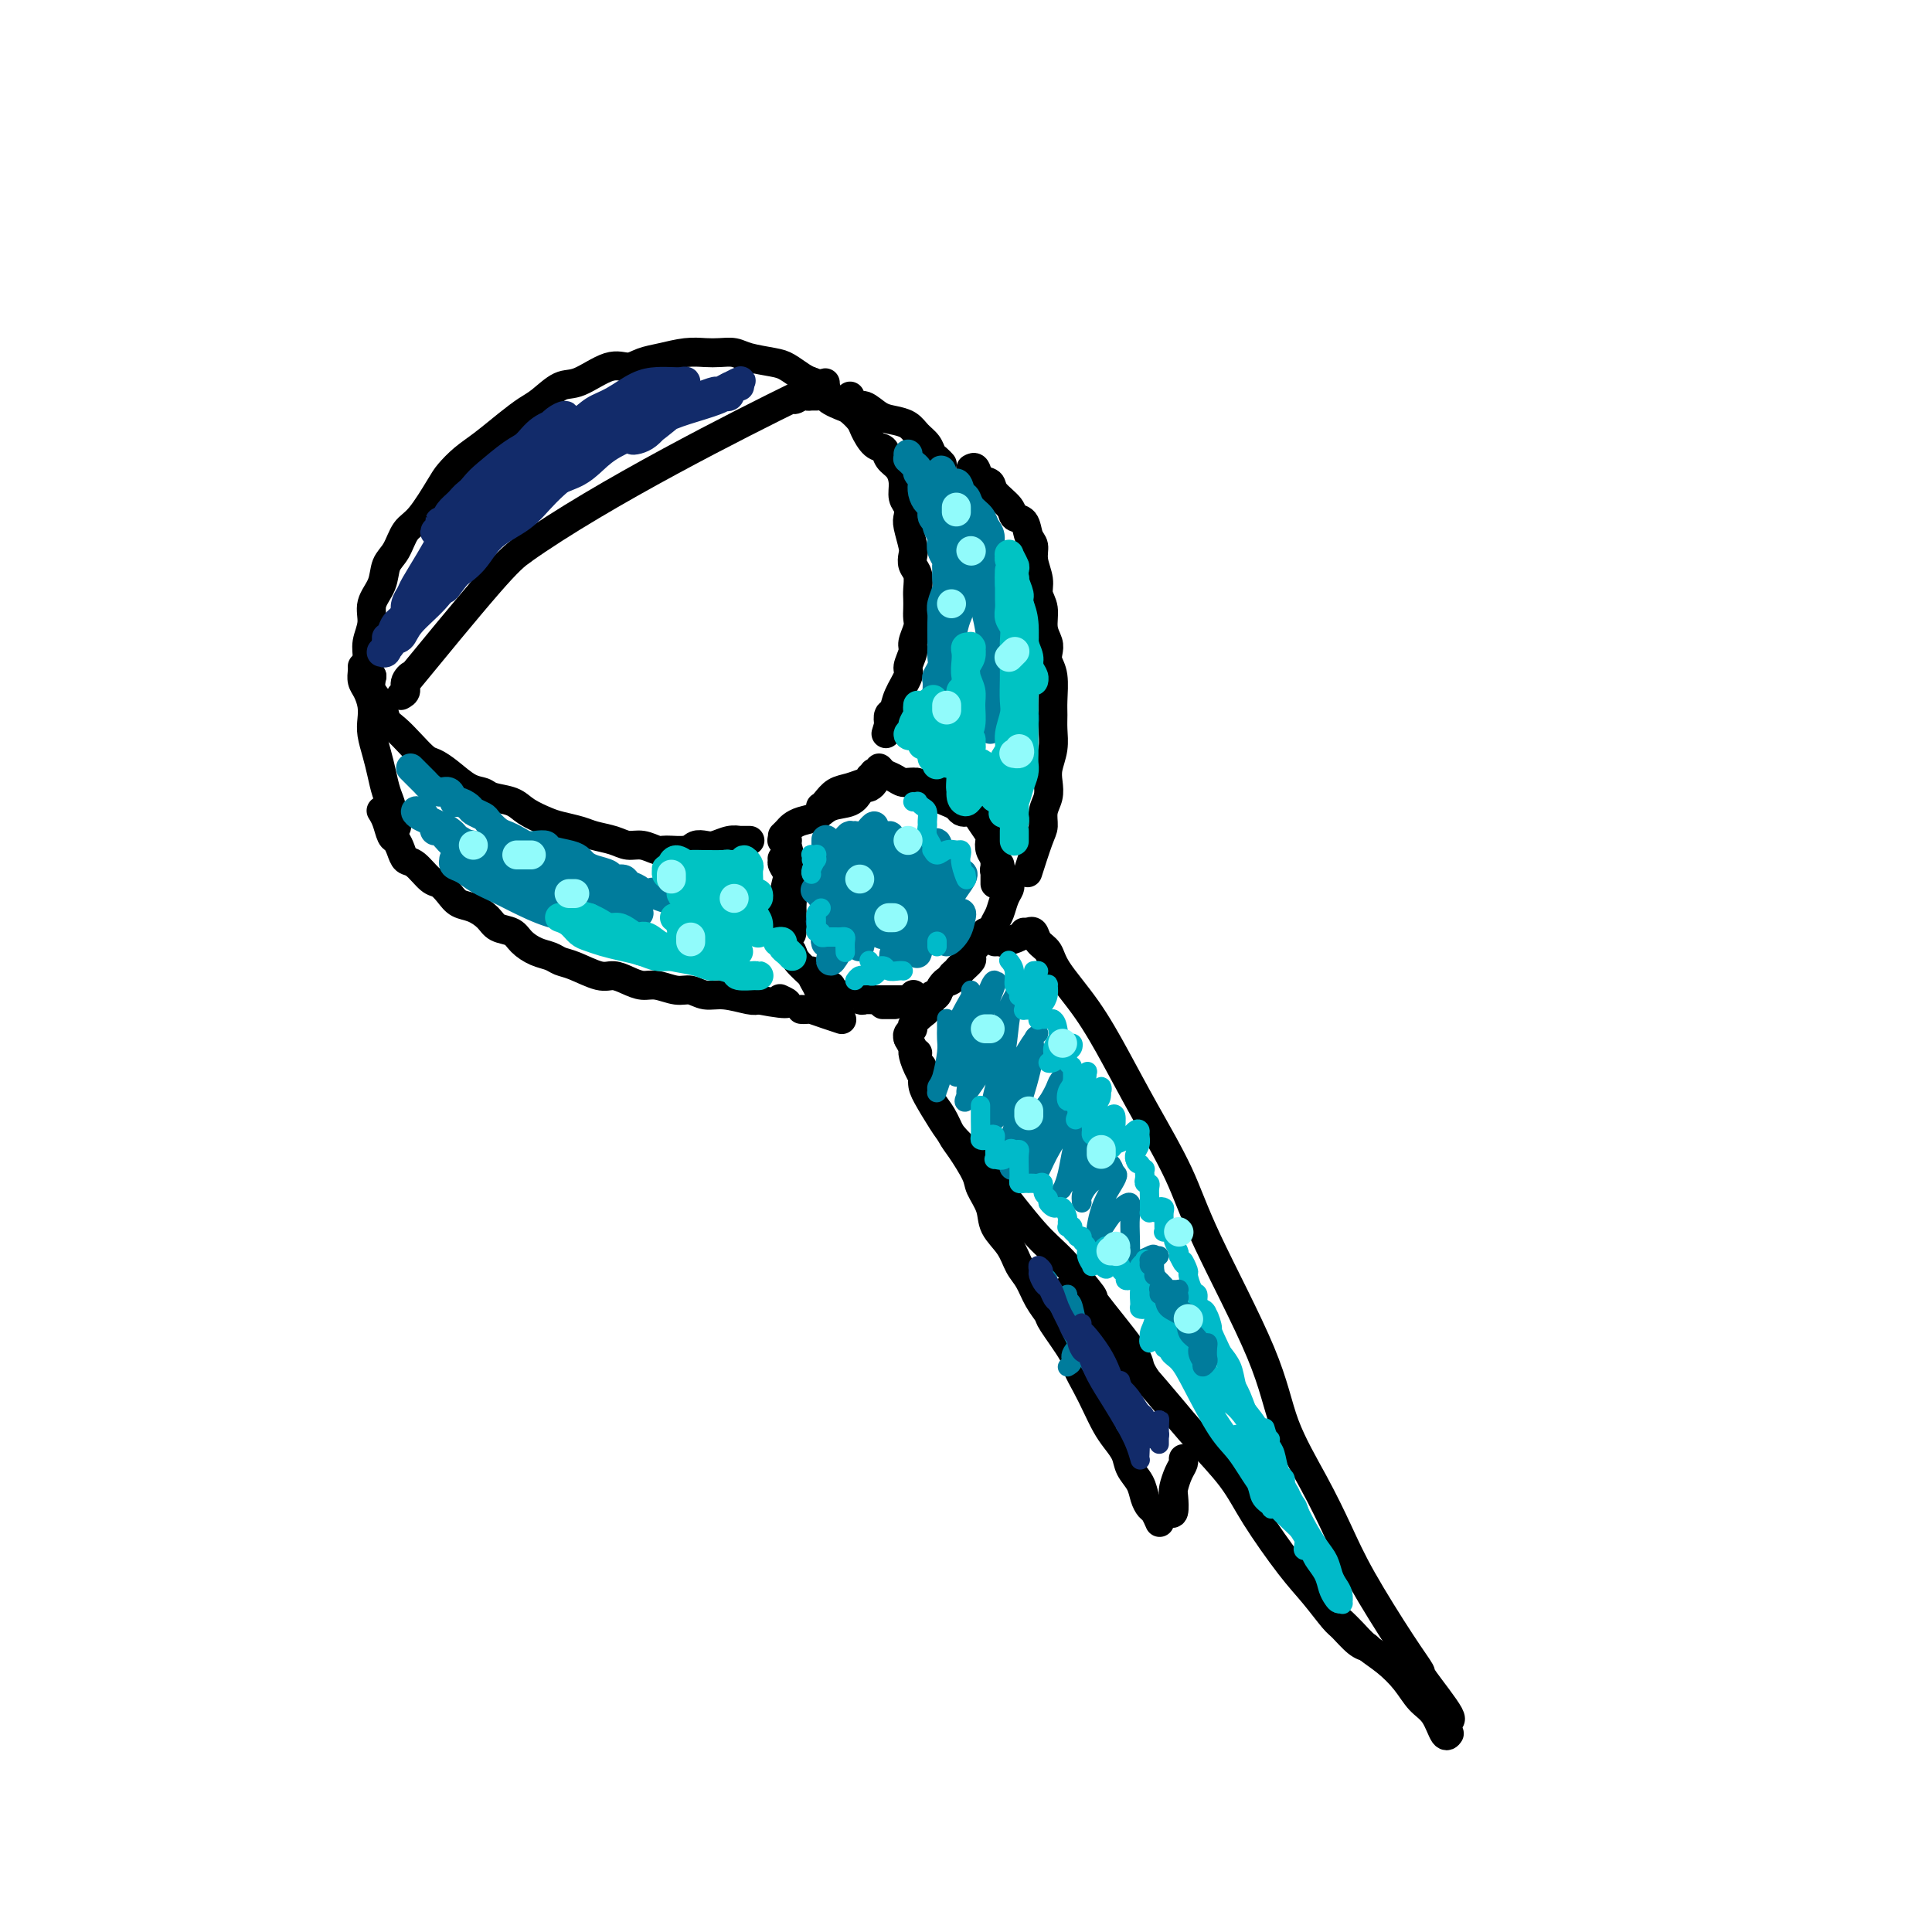 <svg viewBox='0 0 400 400' version='1.1' xmlns='http://www.w3.org/2000/svg' xmlns:xlink='http://www.w3.org/1999/xlink'><g fill='none' stroke='rgb(0,0,0)' stroke-width='6' stroke-linecap='round' stroke-linejoin='round'><path d='M162,173c0.350,-0.336 0.700,-0.671 1,-1c0.300,-0.329 0.549,-0.650 1,-1c0.451,-0.350 1.105,-0.727 2,-1c0.895,-0.273 2.033,-0.441 3,-1c0.967,-0.559 1.764,-1.508 3,-2c1.236,-0.492 2.910,-0.528 4,-1c1.090,-0.472 1.595,-1.380 2,-2c0.405,-0.620 0.710,-0.952 1,-1c0.290,-0.048 0.566,0.186 1,0c0.434,-0.186 1.025,-0.794 1,-1c-0.025,-0.206 -0.664,-0.010 -1,0c-0.336,0.010 -0.367,-0.165 -1,0c-0.633,0.165 -1.869,0.671 -3,1c-1.131,0.329 -2.157,0.481 -3,1c-0.843,0.519 -1.503,1.404 -2,2c-0.497,0.596 -0.831,0.904 -1,1c-0.169,0.096 -0.172,-0.020 0,0c0.172,0.020 0.518,0.174 1,0c0.482,-0.174 1.100,-0.677 2,-1c0.900,-0.323 2.084,-0.466 3,-1c0.916,-0.534 1.566,-1.460 2,-2c0.434,-0.540 0.652,-0.695 1,-1c0.348,-0.305 0.825,-0.761 1,-1c0.175,-0.239 0.047,-0.260 0,0c-0.047,0.260 -0.013,0.801 0,1c0.013,0.199 0.004,0.057 0,0c-0.004,-0.057 -0.002,-0.028 0,0'/><path d='M162,174c-0.121,0.003 -0.243,0.007 0,0c0.243,-0.007 0.850,-0.024 1,0c0.150,0.024 -0.156,0.088 0,1c0.156,0.912 0.775,2.672 1,4c0.225,1.328 0.056,2.224 0,3c-0.056,0.776 0.000,1.432 0,2c-0.000,0.568 -0.056,1.049 0,1c0.056,-0.049 0.226,-0.629 0,-1c-0.226,-0.371 -0.846,-0.532 -1,-1c-0.154,-0.468 0.158,-1.243 0,-2c-0.158,-0.757 -0.787,-1.496 -1,-2c-0.213,-0.504 -0.009,-0.774 0,-1c0.009,-0.226 -0.178,-0.407 0,0c0.178,0.407 0.722,1.401 1,2c0.278,0.599 0.289,0.802 0,2c-0.289,1.198 -0.877,3.392 -1,5c-0.123,1.608 0.219,2.632 0,3c-0.219,0.368 -1.001,0.081 -1,0c0.001,-0.081 0.784,0.046 1,0c0.216,-0.046 -0.134,-0.264 0,-1c0.134,-0.736 0.754,-1.991 1,-3c0.246,-1.009 0.118,-1.771 0,-2c-0.118,-0.229 -0.228,0.075 0,0c0.228,-0.075 0.793,-0.528 1,0c0.207,0.528 0.055,2.036 0,3c-0.055,0.964 -0.015,1.382 0,2c0.015,0.618 0.004,1.436 0,2c-0.004,0.564 -0.001,0.876 0,1c0.001,0.124 0.001,0.062 0,0'/><path d='M164,192c0.082,2.846 -0.714,0.961 -1,0c-0.286,-0.961 -0.063,-1.000 0,-1c0.063,-0.000 -0.036,0.037 0,0c0.036,-0.037 0.206,-0.149 0,0c-0.206,0.149 -0.788,0.560 -1,1c-0.212,0.440 -0.054,0.909 0,1c0.054,0.091 0.004,-0.198 0,0c-0.004,0.198 0.038,0.881 0,1c-0.038,0.119 -0.157,-0.325 0,0c0.157,0.325 0.590,1.421 1,2c0.410,0.579 0.797,0.641 1,1c0.203,0.359 0.222,1.015 1,2c0.778,0.985 2.314,2.298 3,3c0.686,0.702 0.520,0.791 1,1c0.480,0.209 1.604,0.536 2,1c0.396,0.464 0.064,1.064 0,1c-0.064,-0.064 0.141,-0.792 0,-1c-0.141,-0.208 -0.627,0.104 -1,0c-0.373,-0.104 -0.633,-0.625 -1,-1c-0.367,-0.375 -0.841,-0.605 -1,-1c-0.159,-0.395 -0.001,-0.954 0,-1c0.001,-0.046 -0.153,0.422 0,1c0.153,0.578 0.615,1.266 1,2c0.385,0.734 0.694,1.514 1,2c0.306,0.486 0.608,0.677 1,1c0.392,0.323 0.875,0.779 1,1c0.125,0.221 -0.107,0.206 0,0c0.107,-0.206 0.554,-0.603 1,-1'/><path d='M173,207c1.765,1.924 0.676,0.232 0,-1c-0.676,-1.232 -0.941,-2.006 -1,-2c-0.059,0.006 0.086,0.790 0,1c-0.086,0.210 -0.403,-0.154 0,0c0.403,0.154 1.526,0.826 2,1c0.474,0.174 0.297,-0.149 1,0c0.703,0.149 2.284,0.772 3,1c0.716,0.228 0.566,0.061 1,0c0.434,-0.061 1.451,-0.017 2,0c0.549,0.017 0.629,0.005 1,0c0.371,-0.005 1.031,-0.005 2,0c0.969,0.005 2.246,0.015 3,0c0.754,-0.015 0.986,-0.056 1,0c0.014,0.056 -0.188,0.207 0,0c0.188,-0.207 0.768,-0.774 1,-1c0.232,-0.226 0.116,-0.113 0,0'/><path d='M183,208c-0.222,0.000 -0.444,0.000 0,0c0.444,0.000 1.556,-0.000 2,0c0.444,0.000 0.222,0.000 0,0'/><path d='M181,160c-0.118,-0.037 -0.236,-0.074 0,0c0.236,0.074 0.826,0.258 1,0c0.174,-0.258 -0.067,-0.960 0,-1c0.067,-0.040 0.441,0.582 1,1c0.559,0.418 1.303,0.633 2,1c0.697,0.367 1.346,0.887 2,1c0.654,0.113 1.313,-0.180 2,0c0.687,0.180 1.404,0.834 2,1c0.596,0.166 1.072,-0.155 2,0c0.928,0.155 2.308,0.788 3,1c0.692,0.212 0.697,0.004 1,0c0.303,-0.004 0.906,0.195 1,0c0.094,-0.195 -0.321,-0.783 -1,-1c-0.679,-0.217 -1.623,-0.062 -2,0c-0.377,0.062 -0.189,0.031 0,0'/><path d='M189,162c-0.089,0.022 -0.178,0.044 0,0c0.178,-0.044 0.624,-0.152 1,0c0.376,0.152 0.681,0.566 1,1c0.319,0.434 0.653,0.890 1,1c0.347,0.110 0.709,-0.125 1,0c0.291,0.125 0.513,0.609 1,1c0.487,0.391 1.240,0.690 2,1c0.760,0.310 1.528,0.633 2,1c0.472,0.367 0.649,0.778 1,1c0.351,0.222 0.878,0.255 1,0c0.122,-0.255 -0.159,-0.800 0,-1c0.159,-0.200 0.760,-0.057 1,0c0.240,0.057 0.120,0.029 0,0'/><path d='M201,167c0.437,-0.076 0.874,-0.151 1,0c0.126,0.151 -0.058,0.530 0,1c0.058,0.470 0.359,1.031 1,2c0.641,0.969 1.622,2.344 2,3c0.378,0.656 0.153,0.592 0,1c-0.153,0.408 -0.233,1.287 0,2c0.233,0.713 0.781,1.259 1,2c0.219,0.741 0.111,1.676 0,2c-0.111,0.324 -0.226,0.035 0,0c0.226,-0.035 0.792,0.183 1,0c0.208,-0.183 0.060,-0.767 0,-1c-0.060,-0.233 -0.030,-0.117 0,0'/><path d='M206,177c0.000,-0.287 0.000,-0.574 0,0c0.000,0.574 0.000,2.010 0,3c-0.000,0.990 0.000,1.533 0,2c0.000,0.467 0.000,0.856 0,1c0.000,0.144 0.000,0.041 0,0c0.000,-0.041 0.000,-0.021 0,0'/><path d='M209,183c0.090,0.274 0.180,0.549 0,1c-0.180,0.451 -0.628,1.080 -1,2c-0.372,0.920 -0.666,2.131 -1,3c-0.334,0.869 -0.706,1.396 -1,2c-0.294,0.604 -0.510,1.286 -1,2c-0.490,0.714 -1.256,1.459 -2,2c-0.744,0.541 -1.468,0.877 -2,1c-0.532,0.123 -0.874,0.033 -1,0c-0.126,-0.033 -0.036,-0.009 0,0c0.036,0.009 0.018,0.005 0,0'/><path d='M204,193c0.172,0.273 0.345,0.546 0,1c-0.345,0.454 -1.207,1.089 -2,2c-0.793,0.911 -1.516,2.098 -2,3c-0.484,0.902 -0.731,1.521 -1,2c-0.269,0.479 -0.562,0.819 -1,1c-0.438,0.181 -1.021,0.203 -1,0c0.021,-0.203 0.646,-0.629 1,-1c0.354,-0.371 0.436,-0.686 1,-1c0.564,-0.314 1.609,-0.629 2,-1c0.391,-0.371 0.127,-0.800 0,-1c-0.127,-0.200 -0.118,-0.171 0,0c0.118,0.171 0.344,0.484 0,1c-0.344,0.516 -1.259,1.234 -2,2c-0.741,0.766 -1.309,1.578 -2,2c-0.691,0.422 -1.505,0.453 -2,1c-0.495,0.547 -0.672,1.609 -1,2c-0.328,0.391 -0.808,0.112 -1,0c-0.192,-0.112 -0.096,-0.056 0,0'/><path d='M196,203c0.089,-0.057 0.178,-0.113 0,0c-0.178,0.113 -0.624,0.396 -1,1c-0.376,0.604 -0.683,1.527 -1,2c-0.317,0.473 -0.644,0.494 -1,1c-0.356,0.506 -0.740,1.497 -1,2c-0.260,0.503 -0.395,0.517 -1,1c-0.605,0.483 -1.679,1.436 -2,2c-0.321,0.564 0.110,0.740 0,1c-0.110,0.260 -0.761,0.606 -1,1c-0.239,0.394 -0.064,0.837 0,1c0.064,0.163 0.018,0.047 0,0c-0.018,-0.047 -0.009,-0.023 0,0'/><path d='M190,218c-0.116,0.808 -0.232,1.616 0,2c0.232,0.384 0.812,0.346 1,1c0.188,0.654 -0.018,2.002 0,3c0.018,0.998 0.258,1.647 1,3c0.742,1.353 1.986,3.412 3,5c1.014,1.588 1.797,2.707 3,4c1.203,1.293 2.825,2.762 4,4c1.175,1.238 1.902,2.247 4,5c2.098,2.753 5.568,7.252 8,10c2.432,2.748 3.828,3.747 6,6c2.172,2.253 5.122,5.760 6,7c0.878,1.240 -0.315,0.213 1,2c1.315,1.787 5.137,6.388 7,9c1.863,2.612 1.767,3.236 2,4c0.233,0.764 0.793,1.667 1,2c0.207,0.333 0.059,0.095 0,0c-0.059,-0.095 -0.030,-0.048 0,0'/><path d='M221,267c0.263,0.679 0.526,1.358 1,2c0.474,0.642 1.159,1.246 2,2c0.841,0.754 1.838,1.659 4,4c2.162,2.341 5.488,6.119 8,9c2.512,2.881 4.208,4.864 6,7c1.792,2.136 3.679,4.425 6,7c2.321,2.575 5.077,5.436 7,8c1.923,2.564 3.014,4.832 5,8c1.986,3.168 4.867,7.237 7,10c2.133,2.763 3.517,4.218 5,6c1.483,1.782 3.063,3.889 4,5c0.937,1.111 1.231,1.226 2,2c0.769,0.774 2.015,2.208 3,3c0.985,0.792 1.710,0.940 2,1c0.290,0.060 0.145,0.030 0,0'/><path d='M206,195c0.392,-0.022 0.785,-0.045 1,0c0.215,0.045 0.254,0.156 1,0c0.746,-0.156 2.201,-0.581 3,-1c0.799,-0.419 0.943,-0.834 1,-1c0.057,-0.166 0.029,-0.083 0,0'/><path d='M213,193c-0.098,0.050 -0.195,0.099 0,0c0.195,-0.099 0.683,-0.348 1,0c0.317,0.348 0.464,1.292 1,2c0.536,0.708 1.463,1.180 2,2c0.537,0.820 0.685,1.990 2,4c1.315,2.010 3.797,4.862 6,8c2.203,3.138 4.127,6.564 6,10c1.873,3.436 3.696,6.882 6,11c2.304,4.118 5.091,8.909 7,13c1.909,4.091 2.940,7.484 6,14c3.060,6.516 8.149,16.157 11,23c2.851,6.843 3.466,10.888 5,15c1.534,4.112 3.988,8.290 6,12c2.012,3.710 3.581,6.953 5,10c1.419,3.047 2.687,5.900 5,10c2.313,4.100 5.671,9.449 8,13c2.329,3.551 3.629,5.305 4,6c0.371,0.695 -0.188,0.330 1,2c1.188,1.670 4.123,5.376 5,7c0.877,1.624 -0.302,1.168 -1,1c-0.698,-0.168 -0.914,-0.048 -1,0c-0.086,0.048 -0.043,0.024 0,0'/><path d='M278,336c0.043,0.041 0.086,0.082 0,0c-0.086,-0.082 -0.301,-0.287 0,0c0.301,0.287 1.119,1.067 2,2c0.881,0.933 1.825,2.019 3,3c1.175,0.981 2.580,1.858 4,3c1.420,1.142 2.853,2.551 4,4c1.147,1.449 2.006,2.938 3,4c0.994,1.062 2.123,1.696 3,3c0.877,1.304 1.503,3.277 2,4c0.497,0.723 0.865,0.195 1,0c0.135,-0.195 0.039,-0.056 0,0c-0.039,0.056 -0.019,0.028 0,0'/><path d='M155,174c0.237,0.002 0.474,0.004 0,0c-0.474,-0.004 -1.660,-0.015 -2,0c-0.340,0.015 0.165,0.056 0,0c-0.165,-0.056 -1.001,-0.207 -2,0c-0.999,0.207 -2.162,0.773 -3,1c-0.838,0.227 -1.350,0.114 -2,0c-0.650,-0.114 -1.437,-0.231 -2,0c-0.563,0.231 -0.902,0.809 -2,1c-1.098,0.191 -2.953,-0.004 -4,0c-1.047,0.004 -1.285,0.208 -2,0c-0.715,-0.208 -1.909,-0.829 -3,-1c-1.091,-0.171 -2.081,0.109 -3,0c-0.919,-0.109 -1.767,-0.606 -3,-1c-1.233,-0.394 -2.851,-0.686 -4,-1c-1.149,-0.314 -1.828,-0.651 -3,-1c-1.172,-0.349 -2.835,-0.709 -4,-1c-1.165,-0.291 -1.830,-0.512 -3,-1c-1.170,-0.488 -2.843,-1.242 -4,-2c-1.157,-0.758 -1.797,-1.519 -3,-2c-1.203,-0.481 -2.970,-0.682 -4,-1c-1.030,-0.318 -1.325,-0.752 -2,-1c-0.675,-0.248 -1.731,-0.310 -3,-1c-1.269,-0.690 -2.752,-2.009 -4,-3c-1.248,-0.991 -2.261,-1.654 -3,-2c-0.739,-0.346 -1.205,-0.375 -2,-1c-0.795,-0.625 -1.919,-1.847 -3,-3c-1.081,-1.153 -2.118,-2.237 -3,-3c-0.882,-0.763 -1.607,-1.204 -2,-2c-0.393,-0.796 -0.452,-1.945 -1,-3c-0.548,-1.055 -1.585,-2.016 -2,-3c-0.415,-0.984 -0.207,-1.992 0,-3'/><path d='M77,140c-1.446,-2.941 -1.060,-3.293 -1,-4c0.060,-0.707 -0.206,-1.768 0,-3c0.206,-1.232 0.884,-2.635 1,-4c0.116,-1.365 -0.331,-2.691 0,-4c0.331,-1.309 1.441,-2.602 2,-4c0.559,-1.398 0.566,-2.903 1,-4c0.434,-1.097 1.295,-1.788 2,-3c0.705,-1.212 1.255,-2.947 2,-4c0.745,-1.053 1.685,-1.425 3,-3c1.315,-1.575 3.005,-4.354 4,-6c0.995,-1.646 1.295,-2.160 2,-3c0.705,-0.840 1.815,-2.005 3,-3c1.185,-0.995 2.445,-1.819 4,-3c1.555,-1.181 3.403,-2.720 5,-4c1.597,-1.280 2.941,-2.302 4,-3c1.059,-0.698 1.834,-1.072 3,-2c1.166,-0.928 2.723,-2.409 4,-3c1.277,-0.591 2.272,-0.291 4,-1c1.728,-0.709 4.187,-2.428 6,-3c1.813,-0.572 2.978,0.004 4,0c1.022,-0.004 1.901,-0.589 3,-1c1.099,-0.411 2.419,-0.647 4,-1c1.581,-0.353 3.421,-0.824 5,-1c1.579,-0.176 2.895,-0.058 4,0c1.105,0.058 2.000,0.056 3,0c1.000,-0.056 2.106,-0.166 3,0c0.894,0.166 1.577,0.608 3,1c1.423,0.392 3.588,0.734 5,1c1.412,0.266 2.073,0.456 3,1c0.927,0.544 2.122,1.441 3,2c0.878,0.559 1.439,0.779 2,1'/><path d='M168,79c4.544,1.495 2.905,2.234 3,3c0.095,0.766 1.926,1.561 3,2c1.074,0.439 1.391,0.522 2,1c0.609,0.478 1.510,1.350 2,2c0.490,0.650 0.569,1.080 1,2c0.431,0.920 1.216,2.332 2,3c0.784,0.668 1.568,0.591 2,1c0.432,0.409 0.512,1.303 1,2c0.488,0.697 1.385,1.199 2,2c0.615,0.801 0.948,1.903 1,3c0.052,1.097 -0.179,2.188 0,3c0.179,0.812 0.766,1.344 1,2c0.234,0.656 0.114,1.436 0,2c-0.114,0.564 -0.223,0.913 0,2c0.223,1.087 0.778,2.914 1,4c0.222,1.086 0.112,1.432 0,2c-0.112,0.568 -0.226,1.359 0,2c0.226,0.641 0.792,1.130 1,2c0.208,0.870 0.057,2.119 0,3c-0.057,0.881 -0.019,1.395 0,2c0.019,0.605 0.020,1.302 0,2c-0.020,0.698 -0.062,1.399 0,2c0.062,0.601 0.229,1.104 0,2c-0.229,0.896 -0.853,2.186 -1,3c-0.147,0.814 0.182,1.153 0,2c-0.182,0.847 -0.876,2.201 -1,3c-0.124,0.799 0.320,1.043 0,2c-0.320,0.957 -1.405,2.628 -2,4c-0.595,1.372 -0.699,2.446 -1,3c-0.301,0.554 -0.800,0.587 -1,1c-0.200,0.413 -0.100,1.207 0,2'/><path d='M184,150c-1.000,3.333 -0.500,1.667 0,0'/><path d='M75,138c0.022,0.238 0.045,0.475 0,1c-0.045,0.525 -0.156,1.336 0,2c0.156,0.664 0.581,1.181 1,2c0.419,0.819 0.833,1.940 1,3c0.167,1.060 0.086,2.058 0,3c-0.086,0.942 -0.177,1.828 0,3c0.177,1.172 0.621,2.631 1,4c0.379,1.369 0.694,2.647 1,4c0.306,1.353 0.604,2.780 1,4c0.396,1.220 0.890,2.234 1,3c0.110,0.766 -0.163,1.283 0,2c0.163,0.717 0.761,1.633 1,2c0.239,0.367 0.120,0.183 0,0'/><path d='M79,168c-0.089,-0.140 -0.178,-0.281 0,0c0.178,0.281 0.625,0.983 1,2c0.375,1.017 0.680,2.350 1,3c0.320,0.650 0.656,0.616 1,1c0.344,0.384 0.697,1.187 1,2c0.303,0.813 0.557,1.635 1,2c0.443,0.365 1.077,0.273 2,1c0.923,0.727 2.137,2.274 3,3c0.863,0.726 1.376,0.631 2,1c0.624,0.369 1.359,1.202 2,2c0.641,0.798 1.187,1.561 2,2c0.813,0.439 1.894,0.554 3,1c1.106,0.446 2.238,1.222 3,2c0.762,0.778 1.152,1.556 2,2c0.848,0.444 2.152,0.553 3,1c0.848,0.447 1.239,1.232 2,2c0.761,0.768 1.891,1.520 3,2c1.109,0.480 2.197,0.688 3,1c0.803,0.312 1.320,0.727 2,1c0.680,0.273 1.522,0.403 3,1c1.478,0.597 3.591,1.662 5,2c1.409,0.338 2.113,-0.049 3,0c0.887,0.049 1.956,0.534 3,1c1.044,0.466 2.064,0.914 3,1c0.936,0.086 1.788,-0.188 3,0c1.212,0.188 2.783,0.839 4,1c1.217,0.161 2.080,-0.167 3,0c0.920,0.167 1.896,0.828 3,1c1.104,0.172 2.336,-0.146 4,0c1.664,0.146 3.761,0.756 5,1c1.239,0.244 1.619,0.122 2,0'/><path d='M157,207c8.267,1.556 5.933,0.444 5,0c-0.933,-0.444 -0.467,-0.222 0,0'/><path d='M176,82c0.268,0.899 0.537,1.798 1,2c0.463,0.202 1.121,-0.294 2,0c0.879,0.294 1.979,1.377 3,2c1.021,0.623 1.961,0.787 3,1c1.039,0.213 2.176,0.477 3,1c0.824,0.523 1.335,1.307 2,2c0.665,0.693 1.485,1.296 2,2c0.515,0.704 0.726,1.508 1,2c0.274,0.492 0.612,0.671 1,1c0.388,0.329 0.825,0.808 1,1c0.175,0.192 0.087,0.096 0,0'/><path d='M201,97c0.368,-0.207 0.736,-0.414 1,0c0.264,0.414 0.423,1.449 1,2c0.577,0.551 1.573,0.618 2,1c0.427,0.382 0.285,1.079 1,2c0.715,0.921 2.287,2.066 3,3c0.713,0.934 0.568,1.656 1,2c0.432,0.344 1.440,0.311 2,1c0.560,0.689 0.671,2.099 1,3c0.329,0.901 0.877,1.293 1,2c0.123,0.707 -0.178,1.729 0,3c0.178,1.271 0.836,2.791 1,4c0.164,1.209 -0.166,2.106 0,3c0.166,0.894 0.828,1.786 1,3c0.172,1.214 -0.146,2.749 0,4c0.146,1.251 0.757,2.218 1,3c0.243,0.782 0.118,1.378 0,2c-0.118,0.622 -0.228,1.271 0,2c0.228,0.729 0.794,1.538 1,3c0.206,1.462 0.051,3.578 0,5c-0.051,1.422 0.000,2.152 0,3c-0.000,0.848 -0.052,1.816 0,3c0.052,1.184 0.206,2.585 0,4c-0.206,1.415 -0.773,2.844 -1,4c-0.227,1.156 -0.115,2.038 0,3c0.115,0.962 0.234,2.003 0,3c-0.234,0.997 -0.820,1.949 -1,3c-0.180,1.051 0.044,2.199 0,3c-0.044,0.801 -0.358,1.254 -1,3c-0.642,1.746 -1.612,4.785 -2,6c-0.388,1.215 -0.194,0.608 0,0'/><path d='M166,209c-0.101,-0.006 -0.202,-0.012 0,0c0.202,0.012 0.706,0.042 1,0c0.294,-0.042 0.378,-0.156 1,0c0.622,0.156 1.783,0.580 3,1c1.217,0.420 2.491,0.834 3,1c0.509,0.166 0.255,0.083 0,0'/><path d='M188,215c0.438,0.796 0.876,1.592 1,2c0.124,0.408 -0.066,0.429 0,1c0.066,0.571 0.388,1.693 1,3c0.612,1.307 1.513,2.798 2,4c0.487,1.202 0.558,2.114 1,3c0.442,0.886 1.255,1.744 2,3c0.745,1.256 1.422,2.909 2,4c0.578,1.091 1.056,1.621 2,3c0.944,1.379 2.354,3.607 3,5c0.646,1.393 0.529,1.952 1,3c0.471,1.048 1.530,2.586 2,4c0.470,1.414 0.352,2.703 1,4c0.648,1.297 2.062,2.603 3,4c0.938,1.397 1.400,2.884 2,4c0.600,1.116 1.338,1.861 2,3c0.662,1.139 1.248,2.674 2,4c0.752,1.326 1.672,2.444 2,3c0.328,0.556 0.066,0.549 1,2c0.934,1.451 3.065,4.359 4,6c0.935,1.641 0.673,2.014 1,3c0.327,0.986 1.243,2.585 2,4c0.757,1.415 1.353,2.647 2,4c0.647,1.353 1.343,2.826 2,4c0.657,1.174 1.275,2.047 2,3c0.725,0.953 1.556,1.986 2,3c0.444,1.014 0.500,2.011 1,3c0.500,0.989 1.444,1.971 2,3c0.556,1.029 0.724,2.104 1,3c0.276,0.896 0.662,1.611 1,2c0.338,0.389 0.630,0.451 1,1c0.370,0.549 0.820,1.585 1,2c0.180,0.415 0.090,0.207 0,0'/><path d='M242,313c0.417,0.300 0.833,0.599 1,0c0.167,-0.599 0.083,-2.098 0,-3c-0.083,-0.902 -0.166,-1.209 0,-2c0.166,-0.791 0.581,-2.068 1,-3c0.419,-0.932 0.844,-1.520 1,-2c0.156,-0.480 0.045,-0.851 0,-1c-0.045,-0.149 -0.022,-0.074 0,0'/></g>
<g fill='none' stroke='rgb(0,124,156)' stroke-width='6' stroke-linecap='round' stroke-linejoin='round'><path d='M188,94c0.022,0.447 0.043,0.893 0,1c-0.043,0.107 -0.151,-0.126 0,0c0.151,0.126 0.563,0.610 1,1c0.437,0.390 0.901,0.684 1,1c0.099,0.316 -0.167,0.652 0,1c0.167,0.348 0.767,0.708 1,1c0.233,0.292 0.100,0.516 0,1c-0.100,0.484 -0.166,1.229 0,2c0.166,0.771 0.565,1.567 1,2c0.435,0.433 0.905,0.501 1,1c0.095,0.499 -0.184,1.428 0,2c0.184,0.572 0.833,0.786 1,1c0.167,0.214 -0.148,0.428 0,1c0.148,0.572 0.758,1.501 1,2c0.242,0.499 0.118,0.567 0,1c-0.118,0.433 -0.228,1.233 0,2c0.228,0.767 0.794,1.503 1,2c0.206,0.497 0.051,0.756 0,1c-0.051,0.244 0.000,0.474 0,1c-0.000,0.526 -0.053,1.347 0,2c0.053,0.653 0.210,1.137 0,2c-0.210,0.863 -0.788,2.104 -1,3c-0.212,0.896 -0.057,1.447 0,2c0.057,0.553 0.016,1.106 0,2c-0.016,0.894 -0.008,2.127 0,3c0.008,0.873 0.016,1.385 0,2c-0.016,0.615 -0.057,1.333 0,2c0.057,0.667 0.211,1.282 0,2c-0.211,0.718 -0.788,1.540 -1,2c-0.212,0.460 -0.061,0.560 0,1c0.061,0.440 0.030,1.220 0,2'/><path d='M194,143c-0.310,4.187 -0.084,1.655 0,1c0.084,-0.655 0.025,0.569 0,1c-0.025,0.431 -0.017,0.071 0,0c0.017,-0.071 0.042,0.146 0,0c-0.042,-0.146 -0.152,-0.657 0,-1c0.152,-0.343 0.565,-0.518 1,-1c0.435,-0.482 0.891,-1.272 1,-2c0.109,-0.728 -0.129,-1.394 0,-3c0.129,-1.606 0.624,-4.153 1,-6c0.376,-1.847 0.634,-2.994 1,-4c0.366,-1.006 0.840,-1.869 1,-3c0.160,-1.131 0.005,-2.529 0,-4c-0.005,-1.471 0.138,-3.014 0,-4c-0.138,-0.986 -0.558,-1.415 -1,-2c-0.442,-0.585 -0.907,-1.327 -1,-2c-0.093,-0.673 0.185,-1.279 0,-2c-0.185,-0.721 -0.834,-1.558 -1,-2c-0.166,-0.442 0.152,-0.489 0,-1c-0.152,-0.511 -0.773,-1.485 -1,-2c-0.227,-0.515 -0.060,-0.571 0,-1c0.060,-0.429 0.012,-1.230 0,-2c-0.012,-0.770 0.013,-1.510 0,-2c-0.013,-0.490 -0.065,-0.729 0,-1c0.065,-0.271 0.248,-0.573 0,-1c-0.248,-0.427 -0.928,-0.979 -1,-1c-0.072,-0.021 0.464,0.490 1,1'/><path d='M195,99c-0.501,-3.766 0.246,-0.180 1,1c0.754,1.180 1.515,-0.046 2,0c0.485,0.046 0.693,1.363 1,2c0.307,0.637 0.713,0.593 1,1c0.287,0.407 0.454,1.267 1,2c0.546,0.733 1.471,1.341 2,2c0.529,0.659 0.663,1.370 1,2c0.337,0.630 0.879,1.180 1,2c0.121,0.820 -0.178,1.911 0,3c0.178,1.089 0.833,2.177 1,3c0.167,0.823 -0.153,1.382 0,2c0.153,0.618 0.778,1.296 1,2c0.222,0.704 0.041,1.434 0,2c-0.041,0.566 0.057,0.968 0,2c-0.057,1.032 -0.268,2.696 0,4c0.268,1.304 1.014,2.249 1,3c-0.014,0.751 -0.787,1.308 -1,2c-0.213,0.692 0.135,1.519 0,3c-0.135,1.481 -0.754,3.615 -1,5c-0.246,1.385 -0.118,2.022 0,3c0.118,0.978 0.227,2.296 0,3c-0.227,0.704 -0.789,0.794 -1,1c-0.211,0.206 -0.070,0.527 0,1c0.070,0.473 0.067,1.098 0,1c-0.067,-0.098 -0.200,-0.918 0,-1c0.200,-0.082 0.734,0.573 1,-1c0.266,-1.573 0.265,-5.375 0,-7c-0.265,-1.625 -0.793,-1.075 -1,-2c-0.207,-0.925 -0.094,-3.326 0,-5c0.094,-1.674 0.170,-2.621 0,-4c-0.170,-1.379 -0.585,-3.189 -1,-5'/><path d='M204,126c-0.275,-4.209 -0.463,-2.233 -1,-3c-0.537,-0.767 -1.422,-4.279 -2,-6c-0.578,-1.721 -0.849,-1.653 -1,-2c-0.151,-0.347 -0.181,-1.109 0,-2c0.181,-0.891 0.573,-1.910 1,-2c0.427,-0.090 0.889,0.748 1,1c0.111,0.252 -0.129,-0.084 0,0c0.129,0.084 0.626,0.586 1,1c0.374,0.414 0.626,0.740 1,1c0.374,0.260 0.870,0.455 1,1c0.130,0.545 -0.104,1.440 0,2c0.104,0.560 0.548,0.784 1,2c0.452,1.216 0.914,3.424 1,5c0.086,1.576 -0.202,2.520 0,4c0.202,1.480 0.895,3.494 1,5c0.105,1.506 -0.379,2.503 0,4c0.379,1.497 1.622,3.495 2,5c0.378,1.505 -0.109,2.516 0,3c0.109,0.484 0.814,0.442 1,1c0.186,0.558 -0.146,1.717 0,2c0.146,0.283 0.770,-0.308 1,0c0.230,0.308 0.066,1.517 0,2c-0.066,0.483 -0.033,0.242 0,0'/><path d='M85,159c0.335,0.334 0.670,0.668 1,1c0.330,0.332 0.655,0.661 1,1c0.345,0.339 0.708,0.687 1,1c0.292,0.313 0.511,0.591 1,1c0.489,0.409 1.248,0.950 2,1c0.752,0.050 1.496,-0.390 2,0c0.504,0.390 0.769,1.610 1,2c0.231,0.390 0.428,-0.051 1,0c0.572,0.051 1.518,0.595 2,1c0.482,0.405 0.499,0.672 1,1c0.501,0.328 1.485,0.718 2,1c0.515,0.282 0.561,0.458 1,1c0.439,0.542 1.272,1.452 2,2c0.728,0.548 1.351,0.735 2,1c0.649,0.265 1.323,0.610 2,1c0.677,0.390 1.358,0.825 2,1c0.642,0.175 1.247,0.088 2,0c0.753,-0.088 1.654,-0.178 2,0c0.346,0.178 0.136,0.625 1,1c0.864,0.375 2.803,0.678 4,1c1.197,0.322 1.654,0.665 2,1c0.346,0.335 0.583,0.663 1,1c0.417,0.337 1.014,0.682 2,1c0.986,0.318 2.362,0.610 3,1c0.638,0.390 0.538,0.879 1,1c0.462,0.121 1.486,-0.125 2,0c0.514,0.125 0.519,0.622 1,1c0.481,0.378 1.438,0.637 2,1c0.562,0.363 0.728,0.828 1,1c0.272,0.172 0.649,0.049 1,0c0.351,-0.049 0.675,-0.025 1,0'/><path d='M135,185c5.231,2.015 2.307,0.551 1,0c-1.307,-0.551 -0.999,-0.190 -1,0c-0.001,0.190 -0.313,0.209 -1,0c-0.687,-0.209 -1.749,-0.646 -3,-1c-1.251,-0.354 -2.690,-0.626 -4,-1c-1.310,-0.374 -2.492,-0.849 -4,-1c-1.508,-0.151 -3.341,0.023 -5,0c-1.659,-0.023 -3.145,-0.243 -5,-1c-1.855,-0.757 -4.080,-2.051 -6,-3c-1.920,-0.949 -3.534,-1.553 -5,-2c-1.466,-0.447 -2.784,-0.735 -4,-1c-1.216,-0.265 -2.328,-0.505 -3,-1c-0.672,-0.495 -0.902,-1.244 -2,-2c-1.098,-0.756 -3.062,-1.520 -4,-2c-0.938,-0.480 -0.848,-0.676 -1,-1c-0.152,-0.324 -0.545,-0.775 -1,-1c-0.455,-0.225 -0.971,-0.222 -1,0c-0.029,0.222 0.429,0.664 1,1c0.571,0.336 1.256,0.564 2,1c0.744,0.436 1.548,1.078 3,2c1.452,0.922 3.551,2.123 5,3c1.449,0.877 2.249,1.429 4,2c1.751,0.571 4.453,1.161 6,2c1.547,0.839 1.941,1.926 4,3c2.059,1.074 5.785,2.135 8,3c2.215,0.865 2.919,1.533 4,2c1.081,0.467 2.541,0.734 4,1'/><path d='M127,188c6.745,3.321 3.608,1.622 3,1c-0.608,-0.622 1.312,-0.169 2,0c0.688,0.169 0.144,0.052 0,0c-0.144,-0.052 0.112,-0.040 0,0c-0.112,0.040 -0.592,0.109 -1,0c-0.408,-0.109 -0.744,-0.397 -2,-1c-1.256,-0.603 -3.432,-1.521 -5,-2c-1.568,-0.479 -2.528,-0.517 -4,-1c-1.472,-0.483 -3.457,-1.409 -5,-2c-1.543,-0.591 -2.645,-0.845 -4,-1c-1.355,-0.155 -2.964,-0.211 -5,-1c-2.036,-0.789 -4.500,-2.310 -6,-3c-1.500,-0.690 -2.038,-0.548 -3,-1c-0.962,-0.452 -2.350,-1.499 -3,-2c-0.650,-0.501 -0.563,-0.457 -1,-1c-0.437,-0.543 -1.397,-1.674 -2,-2c-0.603,-0.326 -0.849,0.155 -1,0c-0.151,-0.155 -0.207,-0.944 0,-1c0.207,-0.056 0.676,0.621 1,1c0.324,0.379 0.504,0.460 1,1c0.496,0.540 1.308,1.537 2,2c0.692,0.463 1.264,0.390 2,1c0.736,0.610 1.636,1.903 3,3c1.364,1.097 3.193,2.000 5,3c1.807,1.000 3.594,2.099 5,3c1.406,0.901 2.432,1.603 4,2c1.568,0.397 3.678,0.488 5,1c1.322,0.512 1.856,1.446 3,2c1.144,0.554 2.898,0.730 4,1c1.102,0.270 1.551,0.635 2,1'/><path d='M127,192c2.791,1.070 0.767,0.245 0,0c-0.767,-0.245 -0.277,0.090 0,0c0.277,-0.090 0.342,-0.604 0,-1c-0.342,-0.396 -1.089,-0.672 -2,-1c-0.911,-0.328 -1.985,-0.708 -3,-1c-1.015,-0.292 -1.969,-0.497 -3,-1c-1.031,-0.503 -2.137,-1.304 -4,-2c-1.863,-0.696 -4.482,-1.286 -6,-2c-1.518,-0.714 -1.937,-1.550 -3,-2c-1.063,-0.450 -2.772,-0.513 -4,-1c-1.228,-0.487 -1.975,-1.399 -3,-2c-1.025,-0.601 -2.329,-0.890 -3,-1c-0.671,-0.110 -0.710,-0.041 -1,0c-0.290,0.041 -0.830,0.055 -1,0c-0.170,-0.055 0.030,-0.180 0,0c-0.030,0.180 -0.290,0.666 0,1c0.290,0.334 1.129,0.517 2,1c0.871,0.483 1.775,1.267 3,2c1.225,0.733 2.770,1.415 4,2c1.230,0.585 2.145,1.075 4,2c1.855,0.925 4.652,2.287 7,3c2.348,0.713 4.248,0.779 5,1c0.752,0.221 0.356,0.598 1,1c0.644,0.402 2.327,0.829 3,1c0.673,0.171 0.337,0.085 0,0'/></g>
<g fill='none' stroke='rgb(0,0,0)' stroke-width='6' stroke-linecap='round' stroke-linejoin='round'><path d='M83,144c0.474,-0.254 0.948,-0.508 1,-1c0.052,-0.492 -0.318,-1.223 0,-2c0.318,-0.777 1.322,-1.600 1,-1c-0.322,0.600 -1.971,2.623 1,-1c2.971,-3.623 10.563,-12.892 15,-18c4.437,-5.108 5.718,-6.054 7,-7'/><path d='M108,114c16.714,-11.889 45.999,-26.611 57,-32c11.001,-5.389 3.719,-1.444 1,0c-2.719,1.444 -0.873,0.387 0,0c0.873,-0.387 0.774,-0.104 1,0c0.226,0.104 0.779,0.028 1,0c0.221,-0.028 0.112,-0.007 0,0c-0.112,0.007 -0.226,0.002 0,0c0.226,-0.002 0.793,-0.001 1,0c0.207,0.001 0.056,0.000 0,0c-0.056,-0.000 -0.016,-0.000 0,0c0.016,0.000 0.008,0.000 0,0'/></g>
<g fill='none' stroke='rgb(18,43,106)' stroke-width='6' stroke-linecap='round' stroke-linejoin='round'><path d='M80,132c0.375,-0.245 0.749,-0.489 1,-1c0.251,-0.511 0.377,-1.288 1,-2c0.623,-0.712 1.742,-1.361 3,-3c1.258,-1.639 2.655,-4.270 4,-6c1.345,-1.730 2.638,-2.560 4,-4c1.362,-1.440 2.793,-3.489 4,-5c1.207,-1.511 2.191,-2.483 4,-4c1.809,-1.517 4.442,-3.579 6,-5c1.558,-1.421 2.040,-2.202 4,-4c1.960,-1.798 5.396,-4.614 8,-6c2.604,-1.386 4.374,-1.342 6,-2c1.626,-0.658 3.108,-2.019 5,-3c1.892,-0.981 4.194,-1.584 6,-2c1.806,-0.416 3.115,-0.647 4,-1c0.885,-0.353 1.345,-0.827 2,-1c0.655,-0.173 1.506,-0.043 2,0c0.494,0.043 0.632,-0.000 1,0c0.368,0.000 0.967,0.045 1,0c0.033,-0.045 -0.501,-0.179 -1,0c-0.499,0.179 -0.964,0.669 -2,1c-1.036,0.331 -2.644,0.501 -4,1c-1.356,0.499 -2.459,1.325 -4,2c-1.541,0.675 -3.519,1.198 -5,2c-1.481,0.802 -2.465,1.882 -4,3c-1.535,1.118 -3.620,2.273 -6,4c-2.380,1.727 -5.055,4.026 -7,6c-1.945,1.974 -3.161,3.622 -5,5c-1.839,1.378 -4.303,2.486 -6,4c-1.697,1.514 -2.628,3.432 -4,5c-1.372,1.568 -3.186,2.784 -5,4'/><path d='M93,120c-4.328,4.167 -1.648,2.584 -1,2c0.648,-0.584 -0.734,-0.167 -1,0c-0.266,0.167 0.586,0.086 1,0c0.414,-0.086 0.391,-0.176 1,-1c0.609,-0.824 1.848,-2.383 3,-4c1.152,-1.617 2.215,-3.292 4,-5c1.785,-1.708 4.293,-3.448 6,-5c1.707,-1.552 2.614,-2.914 5,-5c2.386,-2.086 6.253,-4.895 9,-7c2.747,-2.105 4.375,-3.505 6,-5c1.625,-1.495 3.249,-3.084 5,-4c1.751,-0.916 3.630,-1.160 5,-2c1.370,-0.840 2.232,-2.278 3,-3c0.768,-0.722 1.441,-0.730 2,-1c0.559,-0.270 1.004,-0.803 1,-1c-0.004,-0.197 -0.458,-0.057 -1,0c-0.542,0.057 -1.174,0.031 -2,0c-0.826,-0.031 -1.848,-0.067 -3,0c-1.152,0.067 -2.433,0.238 -4,1c-1.567,0.762 -3.419,2.116 -5,3c-1.581,0.884 -2.892,1.300 -4,2c-1.108,0.700 -2.014,1.685 -4,3c-1.986,1.315 -5.054,2.961 -7,4c-1.946,1.039 -2.772,1.472 -4,2c-1.228,0.528 -2.858,1.152 -4,2c-1.142,0.848 -1.798,1.918 -3,3c-1.202,1.082 -2.952,2.174 -4,3c-1.048,0.826 -1.394,1.386 -2,2c-0.606,0.614 -1.471,1.281 -2,2c-0.529,0.719 -0.723,1.491 -1,2c-0.277,0.509 -0.639,0.754 -1,1'/><path d='M91,109c-1.999,2.075 -0.498,0.764 0,0c0.498,-0.764 -0.007,-0.979 0,-1c0.007,-0.021 0.526,0.152 1,0c0.474,-0.152 0.903,-0.630 2,-2c1.097,-1.370 2.862,-3.630 4,-5c1.138,-1.370 1.649,-1.848 3,-3c1.351,-1.152 3.540,-2.978 5,-4c1.460,-1.022 2.189,-1.238 3,-2c0.811,-0.762 1.703,-2.068 3,-3c1.297,-0.932 2.997,-1.488 4,-2c1.003,-0.512 1.307,-0.979 1,-1c-0.307,-0.021 -1.227,0.403 -2,1c-0.773,0.597 -1.401,1.367 -2,2c-0.599,0.633 -1.171,1.131 -2,2c-0.829,0.869 -1.916,2.111 -3,3c-1.084,0.889 -2.166,1.426 -4,3c-1.834,1.574 -4.421,4.187 -6,6c-1.579,1.813 -2.149,2.828 -3,4c-0.851,1.172 -1.983,2.502 -3,4c-1.017,1.498 -1.919,3.165 -3,5c-1.081,1.835 -2.341,3.840 -3,5c-0.659,1.160 -0.716,1.477 -1,2c-0.284,0.523 -0.793,1.253 -1,2c-0.207,0.747 -0.112,1.509 0,2c0.112,0.491 0.240,0.709 0,1c-0.240,0.291 -0.848,0.655 -1,1c-0.152,0.345 0.151,0.670 0,1c-0.151,0.330 -0.758,0.666 -1,1c-0.242,0.334 -0.121,0.667 0,1'/><path d='M82,132c-2.945,4.668 -2.307,1.839 -2,1c0.307,-0.839 0.282,0.313 0,1c-0.282,0.687 -0.820,0.909 -1,1c-0.180,0.091 -0.003,0.051 0,0c0.003,-0.051 -0.168,-0.112 0,0c0.168,0.112 0.673,0.397 1,0c0.327,-0.397 0.474,-1.478 1,-2c0.526,-0.522 1.431,-0.486 2,-1c0.569,-0.514 0.801,-1.577 2,-3c1.199,-1.423 3.365,-3.207 5,-5c1.635,-1.793 2.739,-3.597 4,-5c1.261,-1.403 2.679,-2.405 4,-4c1.321,-1.595 2.545,-3.781 4,-5c1.455,-1.219 3.142,-1.470 5,-3c1.858,-1.530 3.887,-4.339 6,-6c2.113,-1.661 4.308,-2.174 6,-3c1.692,-0.826 2.879,-1.964 4,-3c1.121,-1.036 2.176,-1.969 4,-3c1.824,-1.031 4.416,-2.160 6,-3c1.584,-0.840 2.158,-1.392 3,-2c0.842,-0.608 1.951,-1.272 3,-2c1.049,-0.728 2.039,-1.519 3,-2c0.961,-0.481 1.892,-0.651 3,-1c1.108,-0.349 2.392,-0.878 3,-1c0.608,-0.122 0.541,0.164 1,0c0.459,-0.164 1.445,-0.776 2,-1c0.555,-0.224 0.679,-0.060 1,0c0.321,0.060 0.839,0.016 1,0c0.161,-0.016 -0.033,-0.004 0,0c0.033,0.004 0.295,0.001 0,0c-0.295,-0.001 -1.148,-0.001 -2,0'/><path d='M151,80c5.551,-2.917 0.428,0.289 -3,2c-3.428,1.711 -5.161,1.926 -6,2c-0.839,0.074 -0.783,0.006 -2,1c-1.217,0.994 -3.707,3.049 -5,4c-1.293,0.951 -1.388,0.799 -2,1c-0.612,0.201 -1.741,0.756 -2,1c-0.259,0.244 0.353,0.178 1,0c0.647,-0.178 1.328,-0.467 2,-1c0.672,-0.533 1.335,-1.308 2,-2c0.665,-0.692 1.330,-1.300 3,-2c1.670,-0.700 4.343,-1.490 6,-2c1.657,-0.510 2.296,-0.739 3,-1c0.704,-0.261 1.473,-0.554 2,-1c0.527,-0.446 0.814,-1.044 1,-1c0.186,0.044 0.273,0.729 0,1c-0.273,0.271 -0.904,0.126 -1,0c-0.096,-0.126 0.345,-0.235 0,0c-0.345,0.235 -1.474,0.813 -2,1c-0.526,0.187 -0.450,-0.016 -1,0c-0.550,0.016 -1.728,0.250 -3,0c-1.272,-0.250 -2.639,-0.984 -4,-1c-1.361,-0.016 -2.715,0.686 -4,1c-1.285,0.314 -2.500,0.238 -4,1c-1.500,0.762 -3.286,2.360 -4,3c-0.714,0.640 -0.357,0.320 0,0'/></g>
<g fill='none' stroke='rgb(0,195,195)' stroke-width='6' stroke-linecap='round' stroke-linejoin='round'><path d='M190,146c-0.033,0.364 -0.066,0.727 0,1c0.066,0.273 0.231,0.454 0,1c-0.231,0.546 -0.857,1.457 -1,2c-0.143,0.543 0.198,0.718 0,1c-0.198,0.282 -0.936,0.671 -1,1c-0.064,0.329 0.544,0.599 1,0c0.456,-0.599 0.759,-2.067 1,-3c0.241,-0.933 0.419,-1.330 1,-2c0.581,-0.670 1.563,-1.614 2,-2c0.437,-0.386 0.327,-0.216 0,0c-0.327,0.216 -0.872,0.477 -1,1c-0.128,0.523 0.162,1.306 0,2c-0.162,0.694 -0.776,1.298 -1,2c-0.224,0.702 -0.058,1.503 0,2c0.058,0.497 0.007,0.692 0,1c-0.007,0.308 0.030,0.730 0,1c-0.030,0.270 -0.127,0.387 0,0c0.127,-0.387 0.480,-1.279 1,-2c0.520,-0.721 1.208,-1.271 2,-2c0.792,-0.729 1.686,-1.636 2,-2c0.314,-0.364 0.046,-0.185 0,0c-0.046,0.185 0.131,0.378 0,1c-0.131,0.622 -0.568,1.674 -1,3c-0.432,1.326 -0.859,2.925 -1,4c-0.141,1.075 0.003,1.627 0,2c-0.003,0.373 -0.153,0.567 0,0c0.153,-0.567 0.608,-1.894 1,-3c0.392,-1.106 0.721,-1.990 1,-3c0.279,-1.010 0.508,-2.146 1,-3c0.492,-0.854 1.246,-1.427 2,-2'/><path d='M199,147c0.769,-1.802 0.192,-1.806 0,-2c-0.192,-0.194 0.001,-0.577 0,-1c-0.001,-0.423 -0.196,-0.886 0,-1c0.196,-0.114 0.784,0.121 1,0c0.216,-0.121 0.062,-0.598 0,-1c-0.062,-0.402 -0.031,-0.728 0,-1c0.031,-0.272 0.060,-0.490 0,-1c-0.060,-0.510 -0.211,-1.313 0,-2c0.211,-0.687 0.785,-1.256 1,-2c0.215,-0.744 0.072,-1.661 0,-2c-0.072,-0.339 -0.071,-0.100 0,0c0.071,0.100 0.214,0.060 0,0c-0.214,-0.060 -0.786,-0.140 -1,0c-0.214,0.140 -0.072,0.501 0,1c0.072,0.499 0.073,1.138 0,2c-0.073,0.862 -0.219,1.949 0,3c0.219,1.051 0.805,2.068 1,3c0.195,0.932 -0.000,1.781 0,3c0.000,1.219 0.197,2.810 0,4c-0.197,1.190 -0.786,1.981 -1,3c-0.214,1.019 -0.054,2.266 0,3c0.054,0.734 0.000,0.954 0,1c-0.000,0.046 0.052,-0.083 0,0c-0.052,0.083 -0.209,0.377 0,0c0.209,-0.377 0.785,-1.427 1,-2c0.215,-0.573 0.069,-0.670 0,-1c-0.069,-0.330 -0.060,-0.893 0,-1c0.060,-0.107 0.170,0.240 0,1c-0.170,0.760 -0.620,1.931 -1,3c-0.380,1.069 -0.690,2.034 -1,3'/><path d='M199,160c-0.295,4.599 -0.034,3.096 0,3c0.034,-0.096 -0.160,1.214 0,2c0.160,0.786 0.674,1.048 1,1c0.326,-0.048 0.465,-0.407 1,-1c0.535,-0.593 1.468,-1.420 2,-2c0.532,-0.580 0.665,-0.912 1,-1c0.335,-0.088 0.874,0.069 1,0c0.126,-0.069 -0.160,-0.363 0,0c0.160,0.363 0.764,1.384 1,2c0.236,0.616 0.102,0.827 0,1c-0.102,0.173 -0.172,0.307 0,0c0.172,-0.307 0.586,-1.054 1,-2c0.414,-0.946 0.828,-2.089 1,-3c0.172,-0.911 0.102,-1.588 0,-2c-0.102,-0.412 -0.238,-0.559 0,-1c0.238,-0.441 0.848,-1.175 1,-2c0.152,-0.825 -0.155,-1.741 0,-3c0.155,-1.259 0.773,-2.861 1,-4c0.227,-1.139 0.062,-1.814 0,-3c-0.062,-1.186 -0.020,-2.884 0,-4c0.020,-1.116 0.020,-1.650 0,-3c-0.020,-1.350 -0.058,-3.516 0,-5c0.058,-1.484 0.212,-2.285 0,-3c-0.212,-0.715 -0.789,-1.344 -1,-2c-0.211,-0.656 -0.057,-1.339 0,-2c0.057,-0.661 0.015,-1.301 0,-2c-0.015,-0.699 -0.004,-1.457 0,-2c0.004,-0.543 0.001,-0.869 0,-1c-0.001,-0.131 -0.001,-0.065 0,0'/><path d='M209,121c0.094,-5.971 -0.172,-1.398 0,0c0.172,1.398 0.782,-0.377 1,-1c0.218,-0.623 0.044,-0.092 0,0c-0.044,0.092 0.044,-0.255 0,0c-0.044,0.255 -0.218,1.111 0,2c0.218,0.889 0.828,1.810 1,3c0.172,1.190 -0.094,2.647 0,4c0.094,1.353 0.547,2.602 1,4c0.453,1.398 0.907,2.947 1,4c0.093,1.053 -0.175,1.611 0,2c0.175,0.389 0.794,0.611 1,1c0.206,0.389 -0.001,0.946 0,1c0.001,0.054 0.212,-0.395 0,-1c-0.212,-0.605 -0.845,-1.367 -1,-2c-0.155,-0.633 0.170,-1.138 0,-2c-0.170,-0.862 -0.834,-2.083 -1,-3c-0.166,-0.917 0.165,-1.531 0,-3c-0.165,-1.469 -0.828,-3.793 -1,-5c-0.172,-1.207 0.146,-1.297 0,-2c-0.146,-0.703 -0.757,-2.017 -1,-3c-0.243,-0.983 -0.119,-1.634 0,-2c0.119,-0.366 0.232,-0.449 0,-1c-0.232,-0.551 -0.808,-1.572 -1,-2c-0.192,-0.428 0.001,-0.264 0,0c-0.001,0.264 -0.196,0.627 0,1c0.196,0.373 0.784,0.754 1,1c0.216,0.246 0.062,0.356 0,1c-0.062,0.644 -0.031,1.822 0,3'/><path d='M210,121c0.166,1.366 0.580,2.782 1,4c0.420,1.218 0.845,2.238 1,4c0.155,1.762 0.042,4.265 0,6c-0.042,1.735 -0.011,2.701 0,4c0.011,1.299 0.003,2.932 0,4c-0.003,1.068 -0.001,1.571 0,3c0.001,1.429 0.001,3.786 0,5c-0.001,1.214 -0.003,1.286 0,2c0.003,0.714 0.012,2.068 0,3c-0.012,0.932 -0.046,1.440 0,2c0.046,0.560 0.170,1.172 0,2c-0.170,0.828 -0.635,1.870 -1,3c-0.365,1.130 -0.630,2.346 -1,3c-0.370,0.654 -0.845,0.746 -1,1c-0.155,0.254 0.011,0.669 0,1c-0.011,0.331 -0.199,0.579 0,1c0.199,0.421 0.785,1.014 1,1c0.215,-0.014 0.059,-0.634 0,-1c-0.059,-0.366 -0.020,-0.477 0,-1c0.020,-0.523 0.020,-1.458 0,-2c-0.020,-0.542 -0.062,-0.692 0,-1c0.062,-0.308 0.227,-0.773 0,-1c-0.227,-0.227 -0.845,-0.215 -1,0c-0.155,0.215 0.155,0.632 0,1c-0.155,0.368 -0.773,0.686 -1,1c-0.227,0.314 -0.061,0.623 0,1c0.061,0.377 0.017,0.822 0,1c-0.017,0.178 -0.009,0.089 0,0'/><path d='M208,168c-0.626,1.058 -0.192,-0.296 0,-1c0.192,-0.704 0.143,-0.759 0,-1c-0.143,-0.241 -0.380,-0.667 -1,-1c-0.620,-0.333 -1.622,-0.571 -2,-1c-0.378,-0.429 -0.132,-1.047 -1,-2c-0.868,-0.953 -2.849,-2.240 -4,-3c-1.151,-0.760 -1.471,-0.992 -2,-1c-0.529,-0.008 -1.266,0.209 -2,0c-0.734,-0.209 -1.465,-0.844 -2,-1c-0.535,-0.156 -0.873,0.167 -1,0c-0.127,-0.167 -0.042,-0.823 0,-1c0.042,-0.177 0.041,0.124 0,0c-0.041,-0.124 -0.121,-0.672 0,-1c0.121,-0.328 0.445,-0.436 1,0c0.555,0.436 1.343,1.417 2,2c0.657,0.583 1.185,0.769 2,1c0.815,0.231 1.917,0.507 3,1c1.083,0.493 2.147,1.204 3,2c0.853,0.796 1.494,1.676 2,2c0.506,0.324 0.875,0.091 1,0c0.125,-0.091 0.006,-0.038 0,0c-0.006,0.038 0.101,0.063 0,0c-0.101,-0.063 -0.410,-0.214 -1,-1c-0.590,-0.786 -1.462,-2.208 -2,-3c-0.538,-0.792 -0.744,-0.955 -1,-1c-0.256,-0.045 -0.563,0.030 -1,0c-0.437,-0.030 -1.004,-0.163 -1,0c0.004,0.163 0.578,0.621 1,1c0.422,0.379 0.692,0.680 1,1c0.308,0.320 0.654,0.660 1,1'/><path d='M204,161c0.500,0.500 0.250,0.250 0,0'/><path d='M210,172c0.000,0.844 0.000,1.689 0,2c0.000,0.311 0.000,0.089 0,0c0.000,-0.089 0.000,-0.044 0,0'/><path d='M141,181c-0.309,-0.425 -0.619,-0.850 -1,-1c-0.381,-0.150 -0.835,-0.025 -1,0c-0.165,0.025 -0.042,-0.051 0,0c0.042,0.051 0.004,0.228 0,0c-0.004,-0.228 0.025,-0.860 0,-1c-0.025,-0.140 -0.104,0.211 0,0c0.104,-0.211 0.392,-0.985 1,-1c0.608,-0.015 1.535,0.728 2,1c0.465,0.272 0.469,0.073 1,0c0.531,-0.073 1.589,-0.019 3,0c1.411,0.019 3.175,0.004 4,0c0.825,-0.004 0.709,0.003 1,0c0.291,-0.003 0.987,-0.016 1,0c0.013,0.016 -0.658,0.061 -1,0c-0.342,-0.061 -0.354,-0.226 -1,0c-0.646,0.226 -1.927,0.845 -3,1c-1.073,0.155 -1.937,-0.154 -3,0c-1.063,0.154 -2.323,0.769 -3,1c-0.677,0.231 -0.770,0.076 -1,0c-0.230,-0.076 -0.595,-0.073 -1,0c-0.405,0.073 -0.849,0.215 -1,0c-0.151,-0.215 -0.008,-0.787 0,-1c0.008,-0.213 -0.118,-0.068 0,0c0.118,0.068 0.482,0.060 1,0c0.518,-0.060 1.190,-0.171 2,0c0.810,0.171 1.756,0.623 3,1c1.244,0.377 2.784,0.679 4,1c1.216,0.321 2.108,0.660 3,1'/><path d='M151,183c2.298,0.471 1.541,0.648 2,1c0.459,0.352 2.132,0.880 3,1c0.868,0.120 0.931,-0.167 1,0c0.069,0.167 0.143,0.787 0,1c-0.143,0.213 -0.503,0.019 -1,0c-0.497,-0.019 -1.129,0.138 -2,0c-0.871,-0.138 -1.979,-0.569 -3,-1c-1.021,-0.431 -1.954,-0.861 -3,-1c-1.046,-0.139 -2.204,0.015 -3,0c-0.796,-0.015 -1.230,-0.197 -2,0c-0.770,0.197 -1.876,0.774 -2,1c-0.124,0.226 0.736,0.102 1,0c0.264,-0.102 -0.067,-0.182 0,0c0.067,0.182 0.532,0.626 1,1c0.468,0.374 0.939,0.678 2,1c1.061,0.322 2.712,0.662 4,1c1.288,0.338 2.214,0.675 3,1c0.786,0.325 1.431,0.637 2,1c0.569,0.363 1.061,0.777 1,1c-0.061,0.223 -0.675,0.256 -1,0c-0.325,-0.256 -0.361,-0.801 -1,-1c-0.639,-0.199 -1.880,-0.053 -3,0c-1.120,0.053 -2.118,0.015 -3,0c-0.882,-0.015 -1.647,-0.005 -3,0c-1.353,0.005 -3.292,0.004 -4,0c-0.708,-0.004 -0.184,-0.013 0,0c0.184,0.013 0.027,0.048 0,0c-0.027,-0.048 0.075,-0.178 1,0c0.925,0.178 2.672,0.663 4,1c1.328,0.337 2.237,0.525 3,1c0.763,0.475 1.382,1.238 2,2'/><path d='M150,194c1.720,0.848 1.020,0.969 1,1c-0.020,0.031 0.641,-0.029 1,0c0.359,0.029 0.416,0.148 0,0c-0.416,-0.148 -1.303,-0.561 -2,-1c-0.697,-0.439 -1.202,-0.902 -2,-1c-0.798,-0.098 -1.890,0.169 -3,0c-1.110,-0.169 -2.240,-0.774 -3,-1c-0.760,-0.226 -1.150,-0.072 -1,0c0.150,0.072 0.841,0.061 1,0c0.159,-0.061 -0.213,-0.171 0,0c0.213,0.171 1.012,0.624 2,1c0.988,0.376 2.164,0.675 3,1c0.836,0.325 1.330,0.676 2,1c0.670,0.324 1.515,0.623 2,1c0.485,0.377 0.611,0.833 1,1c0.389,0.167 1.042,0.045 1,0c-0.042,-0.045 -0.781,-0.012 -1,0c-0.219,0.012 0.080,0.004 0,0c-0.080,-0.004 -0.539,-0.006 -1,0c-0.461,0.006 -0.923,0.018 -2,0c-1.077,-0.018 -2.767,-0.065 -4,0c-1.233,0.065 -2.007,0.242 -3,0c-0.993,-0.242 -2.205,-0.905 -3,-1c-0.795,-0.095 -1.171,0.377 -2,0c-0.829,-0.377 -2.109,-1.603 -3,-2c-0.891,-0.397 -1.394,0.034 -2,0c-0.606,-0.034 -1.317,-0.534 -2,-1c-0.683,-0.466 -1.338,-0.898 -2,-1c-0.662,-0.102 -1.332,0.126 -2,0c-0.668,-0.126 -1.334,-0.608 -2,-1c-0.666,-0.392 -1.333,-0.696 -2,-1'/><path d='M122,190c-3.514,-1.083 -2.300,-0.290 -2,0c0.300,0.290 -0.313,0.077 -1,0c-0.687,-0.077 -1.446,-0.019 -2,0c-0.554,0.019 -0.903,-0.002 -1,0c-0.097,0.002 0.056,0.028 0,0c-0.056,-0.028 -0.322,-0.110 0,0c0.322,0.110 1.233,0.411 2,1c0.767,0.589 1.391,1.467 2,2c0.609,0.533 1.202,0.721 2,1c0.798,0.279 1.802,0.649 3,1c1.198,0.351 2.589,0.682 4,1c1.411,0.318 2.843,0.621 4,1c1.157,0.379 2.041,0.833 3,1c0.959,0.167 1.995,0.046 3,0c1.005,-0.046 1.979,-0.016 3,0c1.021,0.016 2.090,0.018 3,0c0.910,-0.018 1.662,-0.056 2,0c0.338,0.056 0.261,0.208 0,0c-0.261,-0.208 -0.707,-0.774 -1,-1c-0.293,-0.226 -0.435,-0.112 -1,0c-0.565,0.112 -1.555,0.222 -2,0c-0.445,-0.222 -0.345,-0.778 -1,-1c-0.655,-0.222 -2.066,-0.112 -3,0c-0.934,0.112 -1.391,0.226 -2,0c-0.609,-0.226 -1.369,-0.793 -2,-1c-0.631,-0.207 -1.131,-0.056 -2,0c-0.869,0.056 -2.105,0.016 -3,0c-0.895,-0.016 -1.447,-0.008 -2,0'/><path d='M128,195c-2.641,-0.467 -0.745,-0.135 0,0c0.745,0.135 0.339,0.074 0,0c-0.339,-0.074 -0.609,-0.160 0,0c0.609,0.160 2.099,0.567 3,1c0.901,0.433 1.215,0.890 2,1c0.785,0.110 2.043,-0.129 3,0c0.957,0.129 1.612,0.626 3,1c1.388,0.374 3.507,0.626 5,1c1.493,0.374 2.359,0.871 3,1c0.641,0.129 1.057,-0.109 2,0c0.943,0.109 2.414,0.565 3,1c0.586,0.435 0.287,0.849 1,1c0.713,0.151 2.439,0.041 3,0c0.561,-0.041 -0.041,-0.011 0,0c0.041,0.011 0.726,0.003 1,0c0.274,-0.003 0.137,-0.002 0,0'/><path d='M151,182c-0.082,-0.465 -0.164,-0.931 0,-1c0.164,-0.069 0.573,0.258 1,1c0.427,0.742 0.871,1.897 1,3c0.129,1.103 -0.057,2.152 0,3c0.057,0.848 0.355,1.495 1,2c0.645,0.505 1.635,0.867 2,1c0.365,0.133 0.104,0.038 0,0c-0.104,-0.038 -0.052,-0.019 0,0'/><path d='M155,182c-0.030,-0.771 -0.059,-1.543 0,-2c0.059,-0.457 0.208,-0.600 0,-1c-0.208,-0.400 -0.773,-1.058 -1,-1c-0.227,0.058 -0.114,0.830 0,1c0.114,0.170 0.231,-0.262 0,0c-0.231,0.262 -0.808,1.219 -1,2c-0.192,0.781 0.001,1.386 0,2c-0.001,0.614 -0.196,1.237 0,2c0.196,0.763 0.784,1.667 1,2c0.216,0.333 0.062,0.095 0,0c-0.062,-0.095 -0.031,-0.048 0,0'/><path d='M155,186c-0.083,-0.295 -0.166,-0.590 0,0c0.166,0.590 0.581,2.065 1,3c0.419,0.935 0.844,1.329 1,2c0.156,0.671 0.045,1.620 0,2c-0.045,0.380 -0.022,0.190 0,0'/><path d='M161,195c0.445,-0.091 0.890,-0.182 1,0c0.110,0.182 -0.115,0.636 0,1c0.115,0.364 0.569,0.636 1,1c0.431,0.364 0.837,0.818 1,1c0.163,0.182 0.081,0.091 0,0'/></g>
<g fill='none' stroke='rgb(0,124,156)' stroke-width='6' stroke-linecap='round' stroke-linejoin='round'><path d='M171,175c0.000,-0.393 0.001,-0.785 0,-1c-0.001,-0.215 -0.003,-0.252 0,0c0.003,0.252 0.012,0.793 0,1c-0.012,0.207 -0.043,0.081 0,1c0.043,0.919 0.162,2.883 0,4c-0.162,1.117 -0.603,1.388 -1,2c-0.397,0.612 -0.750,1.565 -1,2c-0.250,0.435 -0.397,0.351 0,0c0.397,-0.351 1.336,-0.971 2,-2c0.664,-1.029 1.051,-2.469 1,-3c-0.051,-0.531 -0.541,-0.152 0,-1c0.541,-0.848 2.113,-2.921 3,-4c0.887,-1.079 1.090,-1.164 1,-1c-0.090,0.164 -0.473,0.577 -1,1c-0.527,0.423 -1.198,0.855 -2,2c-0.802,1.145 -1.733,3.004 -2,4c-0.267,0.996 0.131,1.131 0,2c-0.131,0.869 -0.791,2.473 -1,3c-0.209,0.527 0.032,-0.023 0,0c-0.032,0.023 -0.338,0.618 0,0c0.338,-0.618 1.321,-2.449 2,-4c0.679,-1.551 1.053,-2.820 2,-4c0.947,-1.180 2.468,-2.270 3,-3c0.532,-0.730 0.077,-1.100 0,-1c-0.077,0.100 0.225,0.670 0,1c-0.225,0.330 -0.975,0.419 -2,2c-1.025,1.581 -2.324,4.653 -3,7c-0.676,2.347 -0.727,3.969 -1,5c-0.273,1.031 -0.766,1.470 -1,2c-0.234,0.530 -0.210,1.151 0,1c0.210,-0.151 0.605,-1.076 1,-2'/><path d='M171,189c-0.191,0.997 2.332,-4.011 4,-7c1.668,-2.989 2.482,-3.959 3,-5c0.518,-1.041 0.740,-2.152 1,-3c0.260,-0.848 0.558,-1.432 1,-2c0.442,-0.568 1.027,-1.120 1,-1c-0.027,0.120 -0.666,0.912 -1,2c-0.334,1.088 -0.362,2.473 -1,4c-0.638,1.527 -1.884,3.196 -3,5c-1.116,1.804 -2.100,3.743 -3,6c-0.900,2.257 -1.716,4.831 -2,6c-0.284,1.169 -0.037,0.933 0,1c0.037,0.067 -0.137,0.439 0,0c0.137,-0.439 0.586,-1.687 2,-4c1.414,-2.313 3.793,-5.692 5,-8c1.207,-2.308 1.242,-3.545 2,-5c0.758,-1.455 2.240,-3.127 3,-4c0.760,-0.873 0.797,-0.947 1,-1c0.203,-0.053 0.570,-0.083 0,1c-0.570,1.083 -2.077,3.281 -3,5c-0.923,1.719 -1.261,2.961 -2,5c-0.739,2.039 -1.879,4.876 -3,7c-1.121,2.124 -2.224,3.535 -3,5c-0.776,1.465 -1.224,2.983 -1,3c0.224,0.017 1.119,-1.466 2,-3c0.881,-1.534 1.746,-3.118 3,-5c1.254,-1.882 2.895,-4.062 4,-6c1.105,-1.938 1.675,-3.632 3,-5c1.325,-1.368 3.407,-2.408 4,-3c0.593,-0.592 -0.302,-0.736 -1,0c-0.698,0.736 -1.199,2.353 -2,4c-0.801,1.647 -1.900,3.323 -3,5'/><path d='M182,186c-1.548,2.882 -2.419,5.587 -3,7c-0.581,1.413 -0.871,1.533 -1,2c-0.129,0.467 -0.096,1.281 0,1c0.096,-0.281 0.254,-1.657 1,-3c0.746,-1.343 2.079,-2.652 4,-5c1.921,-2.348 4.429,-5.735 6,-8c1.571,-2.265 2.206,-3.408 3,-4c0.794,-0.592 1.747,-0.634 2,-1c0.253,-0.366 -0.194,-1.058 -1,0c-0.806,1.058 -1.971,3.866 -3,6c-1.029,2.134 -1.923,3.594 -3,5c-1.077,1.406 -2.336,2.756 -3,4c-0.664,1.244 -0.733,2.381 -1,3c-0.267,0.619 -0.733,0.721 0,0c0.733,-0.721 2.663,-2.266 4,-4c1.337,-1.734 2.080,-3.659 3,-5c0.920,-1.341 2.017,-2.100 3,-3c0.983,-0.900 1.850,-1.942 2,-2c0.150,-0.058 -0.419,0.868 -1,2c-0.581,1.132 -1.173,2.470 -2,4c-0.827,1.530 -1.888,3.250 -3,5c-1.112,1.750 -2.275,3.529 -3,5c-0.725,1.471 -1.013,2.635 -1,3c0.013,0.365 0.326,-0.068 1,-1c0.674,-0.932 1.709,-2.364 3,-4c1.291,-1.636 2.837,-3.478 4,-5c1.163,-1.522 1.941,-2.726 3,-4c1.059,-1.274 2.397,-2.620 3,-3c0.603,-0.380 0.470,0.205 0,1c-0.470,0.795 -1.277,1.798 -2,3c-0.723,1.202 -1.361,2.601 -2,4'/><path d='M195,189c-1.176,1.904 -2.115,2.664 -3,4c-0.885,1.336 -1.716,3.248 -2,4c-0.284,0.752 -0.021,0.345 0,0c0.021,-0.345 -0.201,-0.629 0,-1c0.201,-0.371 0.825,-0.830 2,-2c1.175,-1.170 2.902,-3.051 4,-4c1.098,-0.949 1.569,-0.968 2,-1c0.431,-0.032 0.823,-0.079 1,0c0.177,0.079 0.138,0.285 0,1c-0.138,0.715 -0.377,1.939 -1,3c-0.623,1.061 -1.631,1.960 -2,2c-0.369,0.040 -0.099,-0.778 0,-1c0.099,-0.222 0.026,0.150 0,0c-0.026,-0.150 -0.007,-0.824 0,-1c0.007,-0.176 0.002,0.145 0,0c-0.002,-0.145 -0.001,-0.756 0,-1c0.001,-0.244 0.000,-0.122 0,0'/></g>
<g fill='none' stroke='rgb(0,186,201)' stroke-width='4' stroke-linecap='round' stroke-linejoin='round'><path d='M168,178c0.030,-0.420 0.060,-0.840 0,-1c-0.060,-0.160 -0.211,-0.059 0,0c0.211,0.059 0.785,0.075 1,0c0.215,-0.075 0.072,-0.241 0,0c-0.072,0.241 -0.072,0.888 0,1c0.072,0.112 0.215,-0.310 0,0c-0.215,0.310 -0.789,1.353 -1,2c-0.211,0.647 -0.060,0.899 0,1c0.060,0.101 0.030,0.050 0,0'/><path d='M170,188c-0.423,0.334 -0.847,0.668 -1,1c-0.153,0.332 -0.037,0.662 0,1c0.037,0.338 -0.005,0.683 0,1c0.005,0.317 0.058,0.607 0,1c-0.058,0.393 -0.228,0.890 0,1c0.228,0.110 0.852,-0.167 1,0c0.148,0.167 -0.182,0.777 0,1c0.182,0.223 0.876,0.059 1,0c0.124,-0.059 -0.321,-0.014 0,0c0.321,0.014 1.406,-0.003 2,0c0.594,0.003 0.695,0.025 1,0c0.305,-0.025 0.814,-0.098 1,0c0.186,0.098 0.050,0.366 0,1c-0.050,0.634 -0.013,1.632 0,2c0.013,0.368 0.004,0.105 0,0c-0.004,-0.105 -0.002,-0.053 0,0'/><path d='M177,203c0.301,-0.423 0.602,-0.846 1,-1c0.398,-0.154 0.894,-0.040 1,0c0.106,0.040 -0.178,0.007 0,0c0.178,-0.007 0.818,0.012 1,0c0.182,-0.012 -0.096,-0.055 0,0c0.096,0.055 0.564,0.207 1,0c0.436,-0.207 0.839,-0.773 1,-1c0.161,-0.227 0.081,-0.113 0,0'/><path d='M180,199c-0.057,-0.121 -0.114,-0.243 0,0c0.114,0.243 0.398,0.850 1,1c0.602,0.150 1.520,-0.156 2,0c0.480,0.156 0.520,0.774 1,1c0.480,0.226 1.398,0.061 2,0c0.602,-0.061 0.886,-0.017 1,0c0.114,0.017 0.057,0.009 0,0'/><path d='M194,195c0.000,-0.111 0.000,-0.222 0,0c0.000,0.222 0.000,0.778 0,1c0.000,0.222 0.000,0.111 0,0'/><path d='M200,181c0.112,0.710 0.224,1.420 0,1c-0.224,-0.420 -0.784,-1.970 -1,-3c-0.216,-1.030 -0.089,-1.539 0,-2c0.089,-0.461 0.139,-0.874 0,-1c-0.139,-0.126 -0.468,0.033 -1,0c-0.532,-0.033 -1.266,-0.260 -2,0c-0.734,0.260 -1.468,1.006 -2,1c-0.532,-0.006 -0.860,-0.765 -1,-1c-0.140,-0.235 -0.090,0.054 0,0c0.090,-0.054 0.221,-0.452 0,-1c-0.221,-0.548 -0.794,-1.246 -1,-2c-0.206,-0.754 -0.045,-1.565 0,-2c0.045,-0.435 -0.025,-0.495 0,-1c0.025,-0.505 0.147,-1.456 0,-2c-0.147,-0.544 -0.561,-0.682 -1,-1c-0.439,-0.318 -0.901,-0.817 -1,-1c-0.099,-0.183 0.166,-0.049 0,0c-0.166,0.049 -0.762,0.014 -1,0c-0.238,-0.014 -0.119,-0.007 0,0'/></g>
<g fill='none' stroke='rgb(0,124,156)' stroke-width='4' stroke-linecap='round' stroke-linejoin='round'><path d='M196,211c0.000,-0.095 0.001,-0.190 0,0c-0.001,0.190 -0.003,0.666 0,1c0.003,0.334 0.011,0.528 0,1c-0.011,0.472 -0.041,1.224 0,2c0.041,0.776 0.154,1.578 0,3c-0.154,1.422 -0.575,3.466 -1,5c-0.425,1.534 -0.853,2.560 -1,3c-0.147,0.440 -0.013,0.296 0,0c0.013,-0.296 -0.095,-0.744 0,-1c0.095,-0.256 0.393,-0.320 1,-2c0.607,-1.680 1.522,-4.977 2,-7c0.478,-2.023 0.521,-2.773 1,-4c0.479,-1.227 1.396,-2.932 2,-4c0.604,-1.068 0.895,-1.500 1,-2c0.105,-0.500 0.025,-1.068 0,-1c-0.025,0.068 0.004,0.773 0,1c-0.004,0.227 -0.040,-0.025 0,0c0.040,0.025 0.155,0.328 0,1c-0.155,0.672 -0.581,1.713 -1,3c-0.419,1.287 -0.831,2.818 -1,4c-0.169,1.182 -0.095,2.014 0,3c0.095,0.986 0.211,2.128 0,3c-0.211,0.872 -0.748,1.476 -1,2c-0.252,0.524 -0.219,0.967 0,1c0.219,0.033 0.626,-0.345 1,-1c0.374,-0.655 0.717,-1.588 1,-3c0.283,-1.412 0.507,-3.304 1,-5c0.493,-1.696 1.256,-3.197 2,-5c0.744,-1.803 1.470,-3.909 2,-5c0.530,-1.091 0.866,-1.169 1,-1c0.134,0.169 0.067,0.584 0,1'/><path d='M206,204c1.105,-2.436 -0.134,0.972 -1,3c-0.866,2.028 -1.360,2.674 -2,5c-0.640,2.326 -1.426,6.331 -2,9c-0.574,2.669 -0.936,4.001 -1,5c-0.064,0.999 0.171,1.664 0,2c-0.171,0.336 -0.747,0.344 0,-1c0.747,-1.344 2.818,-4.040 4,-6c1.182,-1.960 1.477,-3.183 2,-5c0.523,-1.817 1.275,-4.229 2,-6c0.725,-1.771 1.422,-2.901 2,-4c0.578,-1.099 1.038,-2.166 1,-2c-0.038,0.166 -0.575,1.565 -1,3c-0.425,1.435 -0.738,2.907 -1,5c-0.262,2.093 -0.475,4.806 -1,7c-0.525,2.194 -1.364,3.869 -2,6c-0.636,2.131 -1.069,4.718 -1,6c0.069,1.282 0.641,1.258 1,1c0.359,-0.258 0.504,-0.749 1,-2c0.496,-1.251 1.344,-3.261 2,-5c0.656,-1.739 1.121,-3.207 2,-5c0.879,-1.793 2.174,-3.912 3,-5c0.826,-1.088 1.184,-1.145 1,-1c-0.184,0.145 -0.911,0.493 -1,1c-0.089,0.507 0.458,1.172 0,4c-0.458,2.828 -1.921,7.819 -3,11c-1.079,3.181 -1.772,4.553 -2,6c-0.228,1.447 0.011,2.968 0,4c-0.011,1.032 -0.271,1.576 0,2c0.271,0.424 1.073,0.730 2,-1c0.927,-1.730 1.979,-5.494 3,-8c1.021,-2.506 2.010,-3.753 3,-5'/><path d='M217,228c1.616,-2.670 1.657,-3.346 2,-4c0.343,-0.654 0.988,-1.286 1,-1c0.012,0.286 -0.610,1.491 -1,3c-0.390,1.509 -0.547,3.321 -1,5c-0.453,1.679 -1.202,3.224 -2,5c-0.798,1.776 -1.644,3.784 -2,5c-0.356,1.216 -0.222,1.639 0,2c0.222,0.361 0.532,0.658 1,0c0.468,-0.658 1.093,-2.273 2,-4c0.907,-1.727 2.096,-3.566 3,-5c0.904,-1.434 1.521,-2.463 2,-3c0.479,-0.537 0.818,-0.582 1,0c0.182,0.582 0.205,1.790 0,3c-0.205,1.210 -0.638,2.422 -1,4c-0.362,1.578 -0.652,3.521 -1,5c-0.348,1.479 -0.753,2.492 -1,3c-0.247,0.508 -0.335,0.510 0,0c0.335,-0.510 1.092,-1.531 2,-3c0.908,-1.469 1.968,-3.387 3,-5c1.032,-1.613 2.036,-2.922 3,-4c0.964,-1.078 1.886,-1.926 2,-2c0.114,-0.074 -0.582,0.625 -1,2c-0.418,1.375 -0.558,3.425 -1,5c-0.442,1.575 -1.185,2.675 -2,4c-0.815,1.325 -1.700,2.875 -2,4c-0.300,1.125 -0.015,1.823 0,2c0.015,0.177 -0.242,-0.168 0,-1c0.242,-0.832 0.982,-2.151 2,-3c1.018,-0.849 2.312,-1.229 3,-2c0.688,-0.771 0.768,-1.935 1,-2c0.232,-0.065 0.616,0.967 1,2'/><path d='M231,243c0.962,-0.126 -0.132,1.559 -1,3c-0.868,1.441 -1.508,2.639 -2,4c-0.492,1.361 -0.834,2.884 -1,4c-0.166,1.116 -0.156,1.824 0,2c0.156,0.176 0.459,-0.179 1,-1c0.541,-0.821 1.322,-2.107 2,-3c0.678,-0.893 1.254,-1.393 2,-2c0.746,-0.607 1.663,-1.322 2,-1c0.337,0.322 0.093,1.681 0,3c-0.093,1.319 -0.037,2.599 0,4c0.037,1.401 0.055,2.922 0,4c-0.055,1.078 -0.182,1.712 0,2c0.182,0.288 0.675,0.229 1,0c0.325,-0.229 0.483,-0.630 1,-1c0.517,-0.370 1.392,-0.709 2,-1c0.608,-0.291 0.950,-0.533 1,0c0.050,0.533 -0.193,1.842 0,3c0.193,1.158 0.822,2.167 1,3c0.178,0.833 -0.097,1.491 0,2c0.097,0.509 0.565,0.868 1,1c0.435,0.132 0.839,0.038 1,0c0.161,-0.038 0.081,-0.019 0,0'/></g>
<g fill='none' stroke='rgb(0,186,201)' stroke-width='4' stroke-linecap='round' stroke-linejoin='round'><path d='M209,199c-0.121,-0.142 -0.243,-0.283 0,0c0.243,0.283 0.849,0.992 1,2c0.151,1.008 -0.154,2.317 0,3c0.154,0.683 0.765,0.741 1,1c0.235,0.259 0.092,0.721 0,1c-0.092,0.279 -0.134,0.376 0,0c0.134,-0.376 0.444,-1.225 1,-2c0.556,-0.775 1.357,-1.475 2,-2c0.643,-0.525 1.129,-0.875 1,-1c-0.129,-0.125 -0.871,-0.026 -1,0c-0.129,0.026 0.357,-0.022 0,1c-0.357,1.022 -1.557,3.112 -2,4c-0.443,0.888 -0.131,0.572 0,1c0.131,0.428 0.080,1.600 0,2c-0.080,0.400 -0.189,0.027 0,0c0.189,-0.027 0.677,0.293 1,0c0.323,-0.293 0.479,-1.197 1,-2c0.521,-0.803 1.405,-1.504 2,-2c0.595,-0.496 0.902,-0.786 1,-1c0.098,-0.214 -0.012,-0.351 0,0c0.012,0.351 0.146,1.190 0,2c-0.146,0.810 -0.571,1.590 -1,2c-0.429,0.410 -0.862,0.450 -1,1c-0.138,0.550 0.019,1.612 0,2c-0.019,0.388 -0.212,0.104 0,0c0.212,-0.104 0.830,-0.028 1,0c0.170,0.028 -0.108,0.008 0,0c0.108,-0.008 0.602,-0.002 1,0c0.398,0.002 0.699,0.001 1,0'/><path d='M218,211c0.673,0.357 0.855,1.248 1,2c0.145,0.752 0.252,1.365 0,2c-0.252,0.635 -0.863,1.292 -1,2c-0.137,0.708 0.201,1.469 0,2c-0.201,0.531 -0.941,0.833 -1,1c-0.059,0.167 0.562,0.198 1,0c0.438,-0.198 0.693,-0.624 1,-1c0.307,-0.376 0.667,-0.700 1,-1c0.333,-0.300 0.639,-0.575 1,-1c0.361,-0.425 0.775,-1.001 1,-1c0.225,0.001 0.260,0.578 0,1c-0.260,0.422 -0.816,0.687 -1,1c-0.184,0.313 0.003,0.673 0,1c-0.003,0.327 -0.197,0.621 0,1c0.197,0.379 0.786,0.844 1,1c0.214,0.156 0.054,0.005 0,0c-0.054,-0.005 -0.001,0.137 0,0c0.001,-0.137 -0.048,-0.553 0,0c0.048,0.553 0.195,2.074 0,3c-0.195,0.926 -0.730,1.258 -1,2c-0.270,0.742 -0.275,1.894 0,2c0.275,0.106 0.830,-0.834 1,-1c0.170,-0.166 -0.045,0.440 0,0c0.045,-0.440 0.349,-1.927 1,-3c0.651,-1.073 1.649,-1.731 2,-2c0.351,-0.269 0.056,-0.150 0,0c-0.056,0.150 0.129,0.330 0,1c-0.129,0.670 -0.571,1.829 -1,3c-0.429,1.171 -0.846,2.354 -1,3c-0.154,0.646 -0.044,0.756 0,1c0.044,0.244 0.022,0.622 0,1'/><path d='M223,231c-0.423,1.484 -0.482,0.693 0,0c0.482,-0.693 1.503,-1.290 2,-2c0.497,-0.710 0.470,-1.534 1,-2c0.530,-0.466 1.616,-0.574 2,-1c0.384,-0.426 0.065,-1.169 0,-1c-0.065,0.169 0.125,1.250 0,2c-0.125,0.750 -0.567,1.169 -1,2c-0.433,0.831 -0.859,2.072 -1,3c-0.141,0.928 0.004,1.542 0,2c-0.004,0.458 -0.156,0.761 0,1c0.156,0.239 0.620,0.415 1,0c0.380,-0.415 0.676,-1.422 1,-2c0.324,-0.578 0.676,-0.726 1,-1c0.324,-0.274 0.619,-0.673 1,-1c0.381,-0.327 0.848,-0.580 1,0c0.152,0.580 -0.010,1.995 0,3c0.010,1.005 0.190,1.602 0,2c-0.190,0.398 -0.752,0.597 -1,1c-0.248,0.403 -0.182,1.011 0,1c0.182,-0.011 0.479,-0.642 1,-1c0.521,-0.358 1.265,-0.444 2,-1c0.735,-0.556 1.461,-1.582 2,-2c0.539,-0.418 0.891,-0.227 1,0c0.109,0.227 -0.023,0.492 0,1c0.023,0.508 0.202,1.261 0,2c-0.202,0.739 -0.786,1.466 -1,2c-0.214,0.534 -0.058,0.874 0,1c0.058,0.126 0.016,0.036 0,0c-0.016,-0.036 -0.008,-0.018 0,0'/><path d='M235,240c0.222,1.150 0.778,1.025 1,1c0.222,-0.025 0.112,0.049 0,0c-0.112,-0.049 -0.226,-0.221 0,0c0.226,0.221 0.792,0.834 1,1c0.208,0.166 0.060,-0.114 0,0c-0.060,0.114 -0.030,0.621 0,1c0.030,0.379 0.061,0.629 0,1c-0.061,0.371 -0.212,0.863 0,1c0.212,0.137 0.789,-0.082 1,0c0.211,0.082 0.056,0.466 0,1c-0.056,0.534 -0.015,1.219 0,2c0.015,0.781 0.003,1.659 0,2c-0.003,0.341 0.002,0.144 0,0c-0.002,-0.144 -0.011,-0.234 0,0c0.011,0.234 0.040,0.791 0,1c-0.040,0.209 -0.151,0.070 0,0c0.151,-0.070 0.562,-0.069 1,0c0.438,0.069 0.902,0.207 1,0c0.098,-0.207 -0.170,-0.760 0,-1c0.170,-0.240 0.778,-0.166 1,0c0.222,0.166 0.058,0.423 0,1c-0.058,0.577 -0.012,1.475 0,2c0.012,0.525 -0.012,0.676 0,1c0.012,0.324 0.060,0.822 0,1c-0.060,0.178 -0.227,0.036 0,0c0.227,-0.036 0.849,0.036 1,0c0.151,-0.036 -0.170,-0.178 0,0c0.170,0.178 0.829,0.677 1,1c0.171,0.323 -0.146,0.472 0,1c0.146,0.528 0.756,1.437 1,2c0.244,0.563 0.122,0.782 0,1'/><path d='M244,260c1.555,3.203 0.942,1.210 1,1c0.058,-0.210 0.785,1.361 1,2c0.215,0.639 -0.083,0.344 0,1c0.083,0.656 0.547,2.262 1,3c0.453,0.738 0.895,0.606 1,1c0.105,0.394 -0.128,1.312 0,2c0.128,0.688 0.616,1.146 1,2c0.384,0.854 0.665,2.102 1,3c0.335,0.898 0.723,1.444 1,2c0.277,0.556 0.444,1.121 1,2c0.556,0.879 1.501,2.073 2,3c0.499,0.927 0.552,1.587 1,3c0.448,1.413 1.290,3.579 2,5c0.710,1.421 1.289,2.097 2,3c0.711,0.903 1.553,2.035 2,3c0.447,0.965 0.498,1.764 1,3c0.502,1.236 1.454,2.908 2,4c0.546,1.092 0.687,1.604 1,2c0.313,0.396 0.799,0.677 1,1c0.201,0.323 0.118,0.688 0,1c-0.118,0.312 -0.273,0.570 0,1c0.273,0.430 0.972,1.032 1,1c0.028,-0.032 -0.615,-0.698 -1,-1c-0.385,-0.302 -0.513,-0.240 -1,-1c-0.487,-0.760 -1.334,-2.342 -2,-4c-0.666,-1.658 -1.151,-3.392 -2,-5c-0.849,-1.608 -2.063,-3.091 -3,-5c-0.937,-1.909 -1.599,-4.245 -2,-6c-0.401,-1.755 -0.543,-2.930 -1,-4c-0.457,-1.070 -1.228,-2.035 -2,-3'/><path d='M253,280c-2.573,-5.432 -2.006,-4.511 -2,-5c0.006,-0.489 -0.550,-2.389 -1,-3c-0.450,-0.611 -0.795,0.066 -1,0c-0.205,-0.066 -0.269,-0.873 0,-1c0.269,-0.127 0.873,0.428 1,1c0.127,0.572 -0.223,1.161 0,2c0.223,0.839 1.018,1.928 2,4c0.982,2.072 2.150,5.128 3,7c0.850,1.872 1.384,2.562 2,4c0.616,1.438 1.316,3.624 2,5c0.684,1.376 1.353,1.940 2,3c0.647,1.060 1.273,2.615 2,4c0.727,1.385 1.556,2.599 2,4c0.444,1.401 0.503,2.987 1,4c0.497,1.013 1.433,1.451 2,2c0.567,0.549 0.764,1.208 1,2c0.236,0.792 0.512,1.718 1,3c0.488,1.282 1.190,2.919 2,4c0.810,1.081 1.728,1.604 2,2c0.272,0.396 -0.101,0.665 0,1c0.101,0.335 0.677,0.738 1,1c0.323,0.262 0.393,0.385 0,0c-0.393,-0.385 -1.250,-1.279 -2,-2c-0.750,-0.721 -1.394,-1.271 -2,-2c-0.606,-0.729 -1.173,-1.637 -2,-3c-0.827,-1.363 -1.913,-3.182 -3,-5'/><path d='M266,312c-1.582,-2.543 -1.536,-3.900 -2,-5c-0.464,-1.100 -1.439,-1.944 -2,-3c-0.561,-1.056 -0.710,-2.325 -1,-3c-0.290,-0.675 -0.722,-0.755 -1,-1c-0.278,-0.245 -0.400,-0.654 -1,-1c-0.600,-0.346 -1.676,-0.629 -2,-1c-0.324,-0.371 0.105,-0.831 0,-1c-0.105,-0.169 -0.744,-0.048 -1,0c-0.256,0.048 -0.128,0.024 0,0'/><path d='M203,229c0.000,-0.124 0.000,-0.247 0,0c-0.000,0.247 -0.001,0.865 0,1c0.001,0.135 0.003,-0.211 0,0c-0.003,0.211 -0.012,0.981 0,2c0.012,1.019 0.046,2.287 0,3c-0.046,0.713 -0.170,0.873 0,1c0.170,0.127 0.634,0.223 1,0c0.366,-0.223 0.634,-0.765 1,-1c0.366,-0.235 0.831,-0.164 1,0c0.169,0.164 0.044,0.422 0,1c-0.044,0.578 -0.005,1.477 0,2c0.005,0.523 -0.024,0.668 0,1c0.024,0.332 0.100,0.849 0,1c-0.100,0.151 -0.377,-0.065 0,0c0.377,0.065 1.407,0.411 2,0c0.593,-0.411 0.747,-1.579 1,-2c0.253,-0.421 0.604,-0.096 1,0c0.396,0.096 0.837,-0.037 1,0c0.163,0.037 0.046,0.245 0,1c-0.046,0.755 -0.022,2.059 0,3c0.022,0.941 0.044,1.520 0,2c-0.044,0.480 -0.152,0.860 0,1c0.152,0.140 0.565,0.038 1,0c0.435,-0.038 0.891,-0.012 1,0c0.109,0.012 -0.129,0.010 0,0c0.129,-0.010 0.627,-0.028 1,0c0.373,0.028 0.622,0.102 1,0c0.378,-0.102 0.886,-0.381 1,0c0.114,0.381 -0.165,1.422 0,2c0.165,0.578 0.775,0.694 1,1c0.225,0.306 0.064,0.802 0,1c-0.064,0.198 -0.032,0.099 0,0'/><path d='M217,249c0.885,0.558 0.096,-0.049 0,0c-0.096,0.049 0.500,0.752 1,1c0.500,0.248 0.904,0.041 1,0c0.096,-0.041 -0.118,0.084 0,0c0.118,-0.084 0.566,-0.376 1,0c0.434,0.376 0.852,1.422 1,2c0.148,0.578 0.026,0.690 0,1c-0.026,0.310 0.046,0.819 0,1c-0.046,0.181 -0.208,0.035 0,0c0.208,-0.035 0.787,0.042 1,0c0.213,-0.042 0.061,-0.204 0,0c-0.061,0.204 -0.032,0.773 0,1c0.032,0.227 0.065,0.113 0,0c-0.065,-0.113 -0.229,-0.223 0,0c0.229,0.223 0.850,0.780 1,1c0.150,0.220 -0.171,0.103 0,0c0.171,-0.103 0.834,-0.192 1,0c0.166,0.192 -0.167,0.665 0,1c0.167,0.335 0.832,0.533 1,1c0.168,0.467 -0.163,1.205 0,2c0.163,0.795 0.818,1.648 1,2c0.182,0.352 -0.109,0.204 0,0c0.109,-0.204 0.619,-0.463 1,-1c0.381,-0.537 0.634,-1.353 1,-2c0.366,-0.647 0.844,-1.126 1,-1c0.156,0.126 -0.011,0.857 0,1c0.011,0.143 0.199,-0.302 0,0c-0.199,0.302 -0.784,1.351 -1,2c-0.216,0.649 -0.062,0.900 0,1c0.062,0.100 0.031,0.050 0,0'/><path d='M228,262c1.863,1.821 1.021,-0.125 1,-1c-0.021,-0.875 0.779,-0.679 1,-1c0.221,-0.321 -0.137,-1.158 0,-1c0.137,0.158 0.768,1.310 1,2c0.232,0.690 0.066,0.916 0,1c-0.066,0.084 -0.033,0.026 0,0c0.033,-0.026 0.065,-0.018 0,0c-0.065,0.018 -0.229,0.047 0,0c0.229,-0.047 0.849,-0.170 1,0c0.151,0.170 -0.167,0.632 0,1c0.167,0.368 0.818,0.642 1,1c0.182,0.358 -0.105,0.800 0,1c0.105,0.200 0.602,0.156 1,0c0.398,-0.156 0.696,-0.425 1,-1c0.304,-0.575 0.613,-1.456 1,-2c0.387,-0.544 0.850,-0.752 1,-1c0.150,-0.248 -0.014,-0.536 0,0c0.014,0.536 0.204,1.895 0,3c-0.204,1.105 -0.803,1.954 -1,3c-0.197,1.046 0.006,2.288 0,3c-0.006,0.712 -0.222,0.892 0,1c0.222,0.108 0.881,0.143 1,0c0.119,-0.143 -0.303,-0.464 0,-1c0.303,-0.536 1.332,-1.287 2,-2c0.668,-0.713 0.975,-1.387 1,-2c0.025,-0.613 -0.230,-1.164 0,-1c0.230,0.164 0.947,1.044 1,2c0.053,0.956 -0.556,1.987 -1,3c-0.444,1.013 -0.722,2.006 -1,3'/><path d='M239,273c-0.388,1.785 -0.857,2.248 -1,3c-0.143,0.752 0.042,1.792 0,2c-0.042,0.208 -0.309,-0.415 0,-1c0.309,-0.585 1.194,-1.133 2,-2c0.806,-0.867 1.533,-2.055 2,-3c0.467,-0.945 0.673,-1.649 1,-2c0.327,-0.351 0.776,-0.350 1,0c0.224,0.350 0.222,1.047 0,2c-0.222,0.953 -0.663,2.161 -1,3c-0.337,0.839 -0.570,1.309 -1,2c-0.430,0.691 -1.059,1.602 -1,2c0.059,0.398 0.805,0.283 1,0c0.195,-0.283 -0.161,-0.734 0,-1c0.161,-0.266 0.838,-0.348 1,-1c0.162,-0.652 -0.190,-1.873 0,-3c0.190,-1.127 0.923,-2.159 1,-3c0.077,-0.841 -0.501,-1.492 -1,-2c-0.499,-0.508 -0.917,-0.874 -1,-1c-0.083,-0.126 0.170,-0.011 0,0c-0.170,0.011 -0.762,-0.081 -1,0c-0.238,0.081 -0.122,0.334 0,1c0.122,0.666 0.249,1.743 1,3c0.751,1.257 2.127,2.693 3,4c0.873,1.307 1.242,2.484 3,5c1.758,2.516 4.906,6.373 7,9c2.094,2.627 3.134,4.026 4,5c0.866,0.974 1.558,1.523 2,2c0.442,0.477 0.634,0.880 1,1c0.366,0.120 0.906,-0.045 1,0c0.094,0.045 -0.259,0.298 -1,0c-0.741,-0.298 -1.871,-1.149 -3,-2'/><path d='M259,296c2.363,3.788 -0.228,-0.741 -2,-3c-1.772,-2.259 -2.724,-2.248 -4,-4c-1.276,-1.752 -2.876,-5.268 -4,-7c-1.124,-1.732 -1.771,-1.680 -2,-2c-0.229,-0.320 -0.039,-1.013 0,-1c0.039,0.013 -0.072,0.733 0,2c0.072,1.267 0.327,3.083 1,5c0.673,1.917 1.763,3.936 3,6c1.237,2.064 2.621,4.172 4,6c1.379,1.828 2.755,3.375 4,5c1.245,1.625 2.361,3.329 3,5c0.639,1.671 0.802,3.310 1,4c0.198,0.690 0.430,0.429 0,0c-0.430,-0.429 -1.523,-1.028 -2,-2c-0.477,-0.972 -0.340,-2.316 -2,-5c-1.660,-2.684 -5.118,-6.707 -7,-10c-1.882,-3.293 -2.189,-5.854 -3,-8c-0.811,-2.146 -2.128,-3.875 -3,-5c-0.872,-1.125 -1.300,-1.645 -2,-2c-0.700,-0.355 -1.673,-0.543 -2,-1c-0.327,-0.457 -0.009,-1.182 0,-1c0.009,0.182 -0.291,1.271 0,2c0.291,0.729 1.172,1.100 2,2c0.828,0.900 1.604,2.331 3,5c1.396,2.669 3.412,6.577 5,9c1.588,2.423 2.747,3.363 4,5c1.253,1.637 2.598,3.972 4,6c1.402,2.028 2.860,3.750 4,5c1.140,1.250 1.961,2.029 3,3c1.039,0.971 2.297,2.135 3,3c0.703,0.865 0.852,1.433 1,2'/><path d='M271,320c4.595,6.662 1.583,2.317 1,1c-0.583,-1.317 1.262,0.394 2,1c0.738,0.606 0.370,0.106 0,0c-0.370,-0.106 -0.741,0.181 -1,0c-0.259,-0.181 -0.406,-0.831 -1,-1c-0.594,-0.169 -1.635,0.142 -2,0c-0.365,-0.142 -0.052,-0.737 0,-1c0.052,-0.263 -0.155,-0.194 0,0c0.155,0.194 0.671,0.514 1,1c0.329,0.486 0.469,1.139 1,2c0.531,0.861 1.452,1.929 2,3c0.548,1.071 0.721,2.143 1,3c0.279,0.857 0.663,1.499 1,2c0.337,0.501 0.627,0.860 1,1c0.373,0.140 0.829,0.059 1,0c0.171,-0.059 0.057,-0.098 0,0c-0.057,0.098 -0.056,0.332 0,0c0.056,-0.332 0.168,-1.231 0,-2c-0.168,-0.769 -0.614,-1.407 -1,-2c-0.386,-0.593 -0.712,-1.141 -1,-2c-0.288,-0.859 -0.539,-2.027 -1,-3c-0.461,-0.973 -1.132,-1.749 -2,-3c-0.868,-1.251 -1.934,-2.977 -3,-5c-1.066,-2.023 -2.132,-4.343 -3,-6c-0.868,-1.657 -1.539,-2.651 -2,-4c-0.461,-1.349 -0.711,-3.052 -1,-4c-0.289,-0.948 -0.616,-1.140 -1,-2c-0.384,-0.860 -0.824,-2.389 -1,-3c-0.176,-0.611 -0.088,-0.306 0,0'/></g>
<g fill='none' stroke='rgb(0,124,156)' stroke-width='4' stroke-linecap='round' stroke-linejoin='round'><path d='M221,283c0.512,-0.286 1.024,-0.571 1,-1c-0.024,-0.429 -0.583,-1.000 0,-2c0.583,-1.000 2.310,-2.429 3,-3c0.690,-0.571 0.345,-0.286 0,0'/><path d='M240,260c-0.307,0.279 -0.614,0.558 -1,1c-0.386,0.442 -0.849,1.046 -1,1c-0.151,-0.046 0.012,-0.743 0,-1c-0.012,-0.257 -0.199,-0.075 0,0c0.199,0.075 0.784,0.044 1,0c0.216,-0.044 0.061,-0.099 0,0c-0.061,0.099 -0.030,0.352 0,1c0.030,0.648 0.060,1.689 0,2c-0.060,0.311 -0.209,-0.110 0,0c0.209,0.110 0.777,0.751 1,1c0.223,0.249 0.101,0.105 0,0c-0.101,-0.105 -0.181,-0.172 0,0c0.181,0.172 0.623,0.581 1,1c0.377,0.419 0.689,0.847 1,1c0.311,0.153 0.620,0.030 1,0c0.380,-0.030 0.830,0.033 1,0c0.170,-0.033 0.060,-0.163 0,0c-0.060,0.163 -0.069,0.618 0,1c0.069,0.382 0.216,0.690 0,1c-0.216,0.310 -0.797,0.622 -1,1c-0.203,0.378 -0.030,0.822 0,1c0.030,0.178 -0.083,0.089 0,0c0.083,-0.089 0.362,-0.179 1,0c0.638,0.179 1.635,0.625 2,1c0.365,0.375 0.098,0.678 0,1c-0.098,0.322 -0.028,0.663 0,1c0.028,0.337 0.014,0.668 0,1'/><path d='M246,275c1.400,2.172 0.901,1.103 1,1c0.099,-0.103 0.797,0.759 1,1c0.203,0.241 -0.090,-0.139 0,0c0.090,0.139 0.561,0.796 1,1c0.439,0.204 0.846,-0.046 1,0c0.154,0.046 0.055,0.386 0,1c-0.055,0.614 -0.066,1.501 0,2c0.066,0.499 0.210,0.611 0,1c-0.210,0.389 -0.772,1.054 -1,1c-0.228,-0.054 -0.121,-0.829 0,-1c0.121,-0.171 0.256,0.260 0,0c-0.256,-0.260 -0.902,-1.210 -1,-2c-0.098,-0.790 0.353,-1.418 0,-2c-0.353,-0.582 -1.510,-1.116 -2,-2c-0.490,-0.884 -0.313,-2.117 -1,-3c-0.687,-0.883 -2.237,-1.414 -3,-2c-0.763,-0.586 -0.740,-1.225 -1,-2c-0.260,-0.775 -0.802,-1.686 -1,-2c-0.198,-0.314 -0.053,-0.033 0,0c0.053,0.033 0.014,-0.183 0,0c-0.014,0.183 -0.004,0.767 0,1c0.004,0.233 0.002,0.117 0,0'/><path d='M221,273c-0.022,-0.447 -0.043,-0.893 0,-1c0.043,-0.107 0.151,0.126 0,0c-0.151,-0.126 -0.561,-0.611 -1,-1c-0.439,-0.389 -0.906,-0.682 -1,-1c-0.094,-0.318 0.186,-0.662 0,-1c-0.186,-0.338 -0.838,-0.669 -1,-1c-0.162,-0.331 0.167,-0.663 0,-1c-0.167,-0.337 -0.829,-0.680 -1,-1c-0.171,-0.320 0.150,-0.618 0,-1c-0.150,-0.382 -0.770,-0.848 -1,-1c-0.230,-0.152 -0.070,0.010 0,0c0.070,-0.010 0.050,-0.193 0,0c-0.050,0.193 -0.132,0.763 0,1c0.132,0.237 0.476,0.143 1,1c0.524,0.857 1.229,2.666 2,4c0.771,1.334 1.610,2.195 2,3c0.390,0.805 0.332,1.556 1,3c0.668,1.444 2.063,3.581 3,5c0.937,1.419 1.418,2.121 2,3c0.582,0.879 1.266,1.937 2,3c0.734,1.063 1.517,2.131 2,3c0.483,0.869 0.667,1.538 1,2c0.333,0.462 0.815,0.717 1,1c0.185,0.283 0.075,0.592 0,1c-0.075,0.408 -0.113,0.913 0,1c0.113,0.087 0.377,-0.246 0,-1c-0.377,-0.754 -1.393,-1.930 -2,-3c-0.607,-1.070 -0.803,-2.035 -1,-3'/><path d='M230,288c-0.764,-1.441 -1.175,-2.543 -2,-4c-0.825,-1.457 -2.063,-3.270 -3,-5c-0.937,-1.730 -1.571,-3.376 -2,-5c-0.429,-1.624 -0.653,-3.226 -1,-4c-0.347,-0.774 -0.819,-0.722 -1,-1c-0.181,-0.278 -0.072,-0.887 0,-1c0.072,-0.113 0.106,0.270 0,1c-0.106,0.730 -0.353,1.807 0,3c0.353,1.193 1.306,2.501 2,4c0.694,1.499 1.128,3.190 2,5c0.872,1.810 2.181,3.739 3,5c0.819,1.261 1.148,1.855 2,3c0.852,1.145 2.228,2.843 3,4c0.772,1.157 0.938,1.773 1,2c0.062,0.227 0.018,0.065 0,0c-0.018,-0.065 -0.009,-0.032 0,0'/></g>
<g fill='none' stroke='rgb(18,43,106)' stroke-width='4' stroke-linecap='round' stroke-linejoin='round'><path d='M225,280c0.081,-0.054 0.162,-0.108 0,0c-0.162,0.108 -0.568,0.377 -1,0c-0.432,-0.377 -0.889,-1.399 -1,-2c-0.111,-0.601 0.125,-0.781 0,-1c-0.125,-0.219 -0.611,-0.477 -1,-1c-0.389,-0.523 -0.682,-1.310 -1,-2c-0.318,-0.690 -0.662,-1.283 -1,-2c-0.338,-0.717 -0.669,-1.558 -1,-2c-0.331,-0.442 -0.663,-0.485 -1,-1c-0.337,-0.515 -0.680,-1.502 -1,-2c-0.320,-0.498 -0.617,-0.508 -1,-1c-0.383,-0.492 -0.850,-1.465 -1,-2c-0.150,-0.535 0.019,-0.633 0,-1c-0.019,-0.367 -0.225,-1.003 0,-1c0.225,0.003 0.882,0.643 1,1c0.118,0.357 -0.304,0.429 0,1c0.304,0.571 1.334,1.640 2,3c0.666,1.360 0.969,3.010 2,5c1.031,1.990 2.791,4.319 4,6c1.209,1.681 1.869,2.712 3,4c1.131,1.288 2.734,2.832 4,4c1.266,1.168 2.195,1.958 3,3c0.805,1.042 1.486,2.334 2,3c0.514,0.666 0.860,0.705 1,1c0.140,0.295 0.073,0.844 0,1c-0.073,0.156 -0.154,-0.082 0,0c0.154,0.082 0.541,0.484 0,0c-0.541,-0.484 -2.012,-1.852 -3,-3c-0.988,-1.148 -1.494,-2.074 -2,-3'/><path d='M232,288c-0.995,-1.344 -1.482,-2.704 -2,-4c-0.518,-1.296 -1.068,-2.530 -2,-4c-0.932,-1.470 -2.247,-3.178 -3,-4c-0.753,-0.822 -0.943,-0.759 -1,-1c-0.057,-0.241 0.018,-0.786 0,-1c-0.018,-0.214 -0.128,-0.098 0,1c0.128,1.098 0.496,3.178 1,5c0.504,1.822 1.144,3.385 2,5c0.856,1.615 1.928,3.280 3,5c1.072,1.720 2.143,3.493 3,5c0.857,1.507 1.498,2.748 2,4c0.502,1.252 0.865,2.515 1,3c0.135,0.485 0.044,0.191 0,0c-0.044,-0.191 -0.040,-0.279 0,-1c0.040,-0.721 0.116,-2.074 0,-3c-0.116,-0.926 -0.424,-1.423 -1,-3c-0.576,-1.577 -1.419,-4.232 -2,-6c-0.581,-1.768 -0.900,-2.649 -1,-3c-0.100,-0.351 0.018,-0.173 0,0c-0.018,0.173 -0.174,0.340 0,1c0.174,0.660 0.677,1.811 1,3c0.323,1.189 0.468,2.414 1,3c0.532,0.586 1.453,0.531 2,1c0.547,0.469 0.721,1.462 1,2c0.279,0.538 0.663,0.621 1,1c0.337,0.379 0.626,1.054 1,1c0.374,-0.054 0.832,-0.838 1,-1c0.168,-0.162 0.045,0.297 0,0c-0.045,-0.297 -0.012,-1.349 0,-2c0.012,-0.651 0.003,-0.900 0,-1c-0.003,-0.100 -0.002,-0.050 0,0'/><path d='M240,294c0.155,-0.502 0.041,0.244 0,1c-0.041,0.756 -0.011,1.522 0,2c0.011,0.478 0.003,0.667 0,1c-0.003,0.333 -0.001,0.809 0,1c0.001,0.191 0.000,0.095 0,0'/></g>
<g fill='none' stroke='rgb(145,251,251)' stroke-width='6' stroke-linecap='round' stroke-linejoin='round'><path d='M246,273c0.000,0.000 0.100,0.100 0.1,0.1'/><path d='M244,255c0.000,0.000 0.100,0.100 0.1,0.1'/><path d='M230,259c0.423,-0.030 0.845,-0.060 1,0c0.155,0.060 0.042,0.208 0,0c-0.042,-0.208 -0.012,-0.774 0,-1c0.012,-0.226 0.006,-0.113 0,0'/><path d='M228,238c0.000,0.422 0.000,0.844 0,1c0.000,0.156 0.000,0.044 0,0c0.000,-0.044 0.000,-0.022 0,0'/><path d='M213,230c0.000,0.417 0.000,0.833 0,1c0.000,0.167 0.000,0.083 0,0'/><path d='M220,216c0.000,0.000 0.000,0.000 0,0c0.000,0.000 0.000,0.000 0,0'/><path d='M205,213c-0.422,0.000 -0.844,0.000 -1,0c-0.156,0.000 -0.044,0.000 0,0c0.044,-0.000 0.022,0.000 0,0'/><path d='M211,155c0.113,0.423 0.226,0.845 0,1c-0.226,0.155 -0.792,0.042 -1,0c-0.208,-0.042 -0.060,-0.012 0,0c0.060,0.012 0.030,0.006 0,0'/><path d='M196,146c0.000,0.422 0.000,0.844 0,1c0.000,0.156 0.000,0.044 0,0c0.000,-0.044 0.000,-0.022 0,0'/><path d='M210,135c0.113,-0.113 0.226,-0.226 0,0c-0.226,0.226 -0.792,0.792 -1,1c-0.208,0.208 -0.060,0.060 0,0c0.060,-0.060 0.030,-0.030 0,0'/><path d='M197,125c0.000,0.000 0.000,0.000 0,0c0.000,0.000 0.000,0.000 0,0'/><path d='M201,114c0.000,0.000 0.100,0.100 0.1,0.1'/><path d='M198,105c0.000,0.417 0.000,0.833 0,1c0.000,0.167 0.000,0.083 0,0'/><path d='M152,186c0.000,0.000 0.000,0.000 0,0c0.000,0.000 0.000,0.000 0,0'/><path d='M143,195c0.000,-0.423 0.000,-0.845 0,-1c0.000,-0.155 0.000,-0.042 0,0c0.000,0.042 0.000,0.012 0,0c0.000,-0.012 0.000,-0.006 0,0'/><path d='M139,181c0.000,0.422 0.000,0.844 0,1c0.000,0.156 0.000,0.044 0,0c0.000,-0.044 0.000,-0.022 0,0'/><path d='M119,185c-0.393,0.000 -0.786,0.000 -1,0c-0.214,0.000 -0.250,0.000 0,0c0.250,-0.000 0.786,0.000 1,0c0.214,0.000 0.107,0.000 0,0'/><path d='M110,177c-0.339,0.000 -0.679,0.000 -1,0c-0.321,0.000 -0.625,0.000 -1,0c-0.375,0.000 -0.821,0.000 -1,0c-0.179,-0.000 -0.089,0.000 0,0'/><path d='M98,175c0.000,0.000 0.000,0.000 0,0c0.000,0.000 0.000,0.000 0,0'/><path d='M178,182c0.000,0.000 0.000,0.000 0,0c0.000,0.000 0.000,0.000 0,0'/><path d='M188,174c0.000,0.000 0.000,0.000 0,0c0.000,0.000 0.000,0.000 0,0c0.000,0.000 0.000,0.000 0,0'/><path d='M185,190c-0.417,0.000 -0.833,0.000 -1,0c-0.167,0.000 -0.083,0.000 0,0'/></g>
</svg>